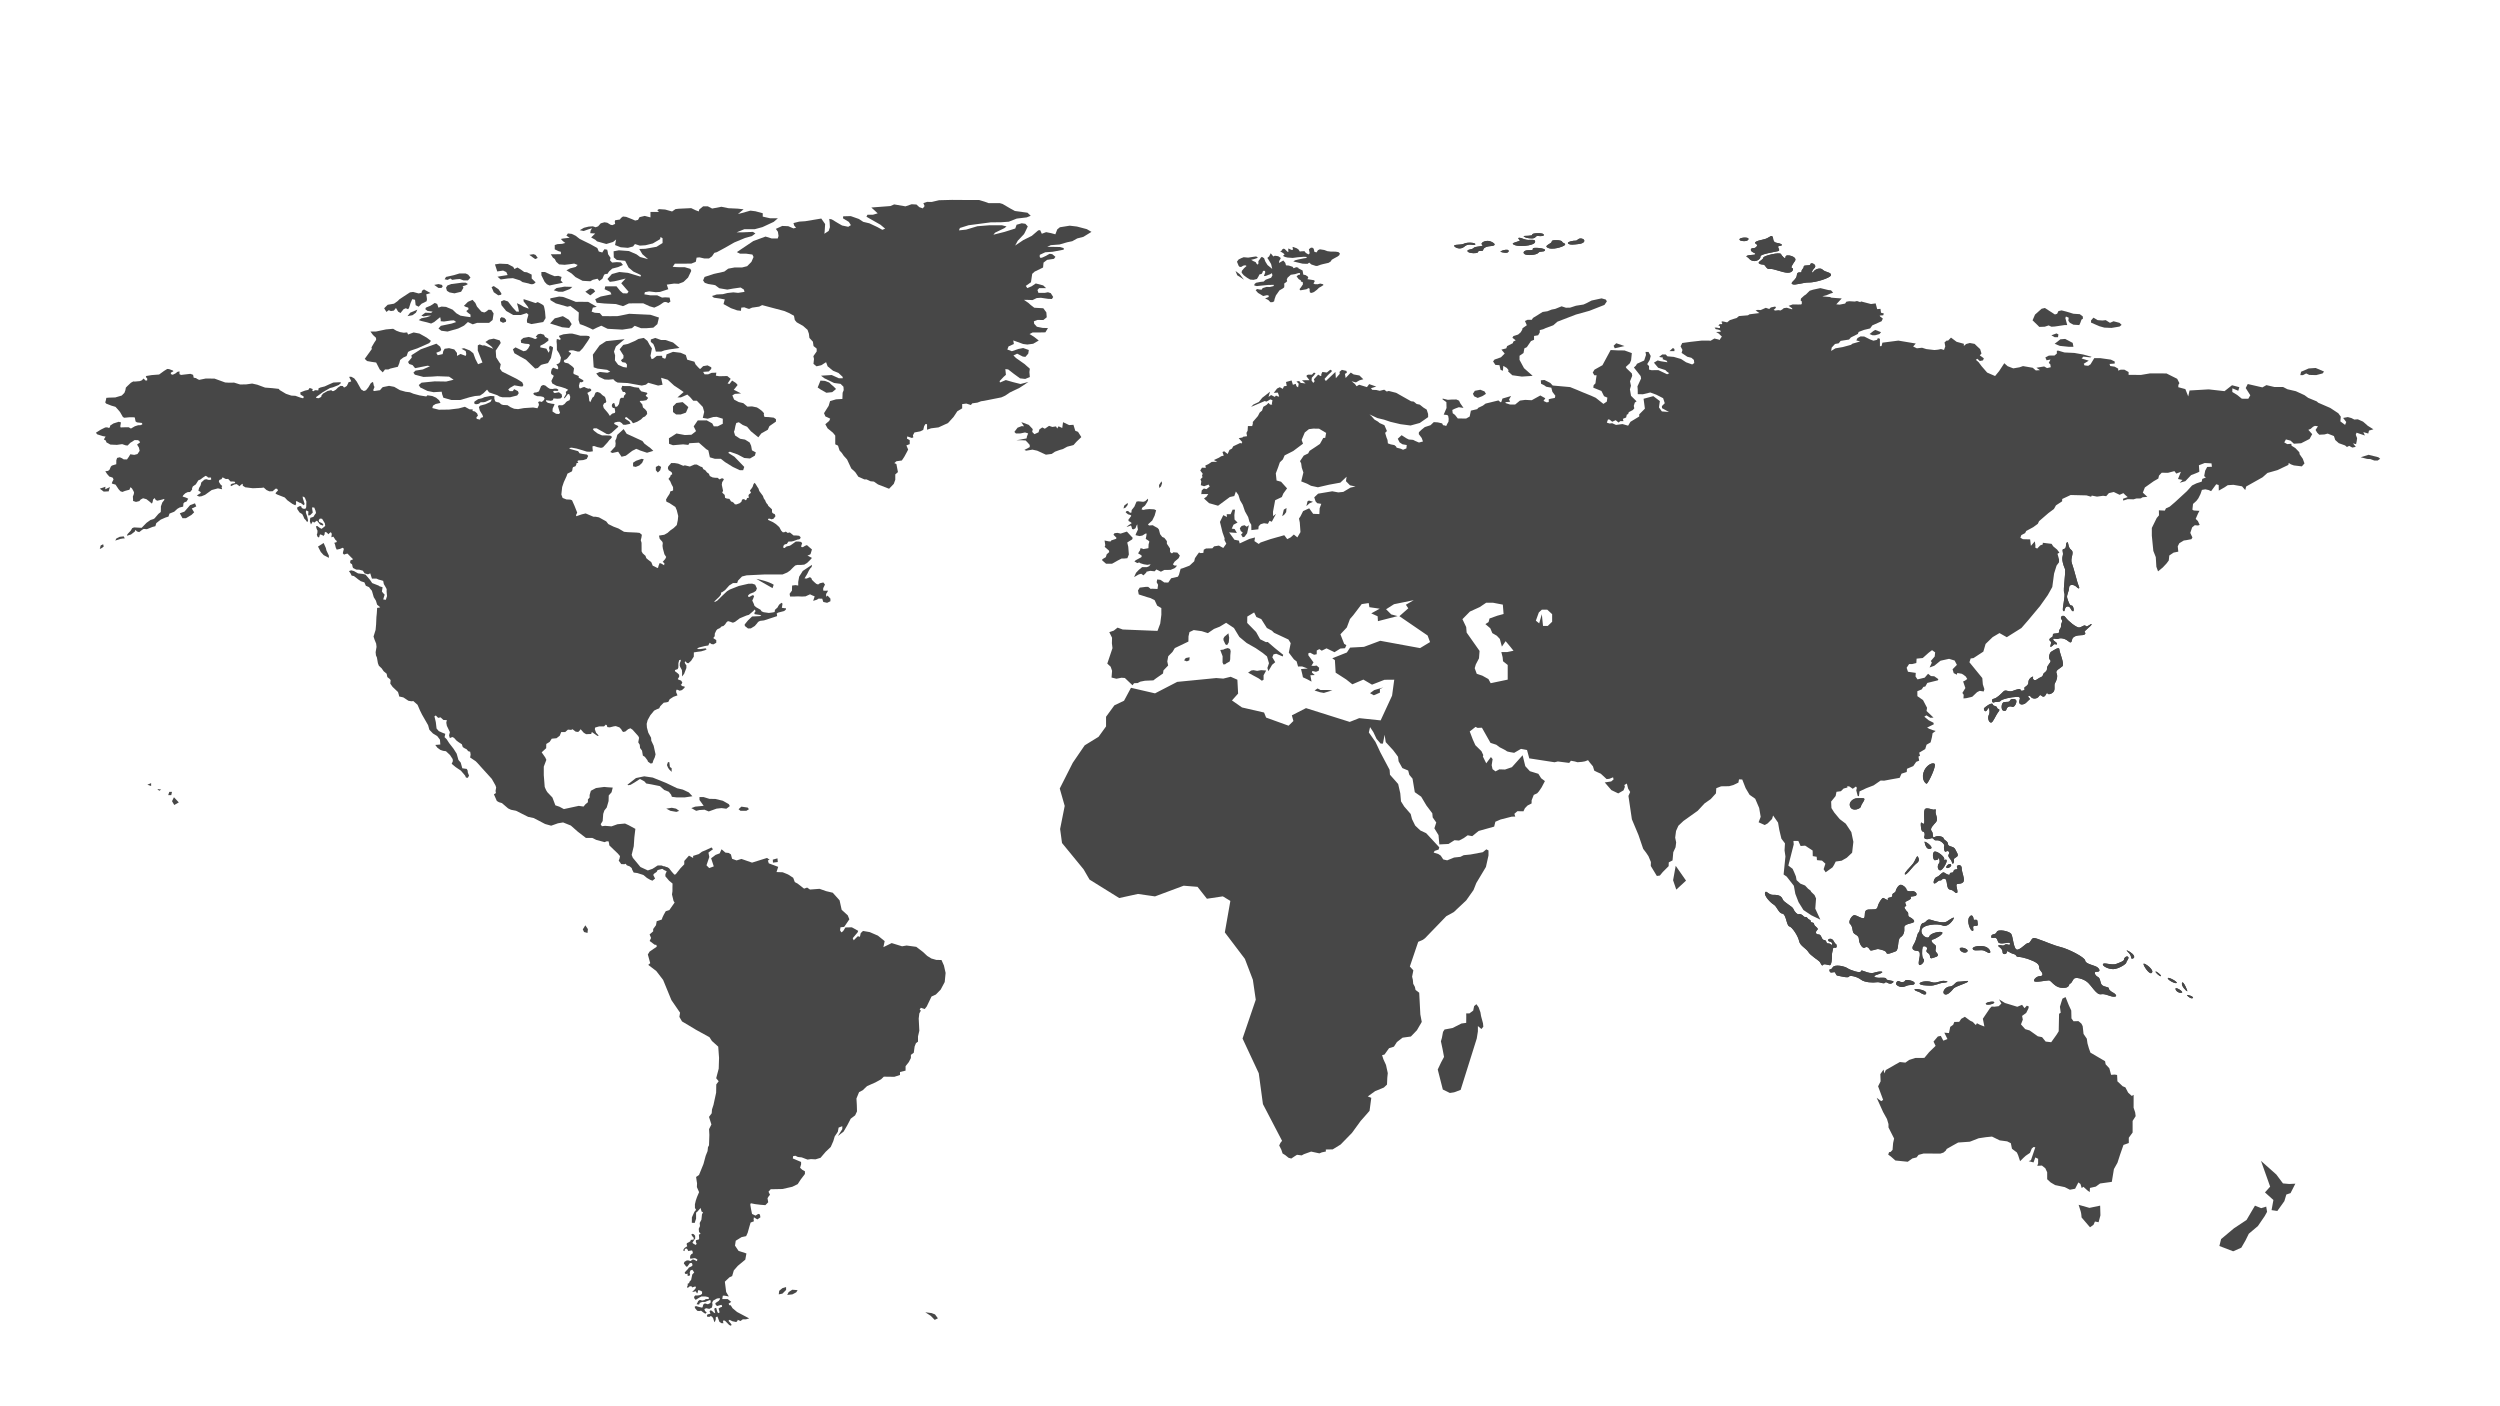 <?xml version="1.0" encoding="UTF-8"?>
<svg xmlns="http://www.w3.org/2000/svg" id="Layer_1" data-name="Layer 1" viewBox="0 0 1920 1080">
  <defs>
    <style>
      .cls-1 {
        fill: #474747;
        stroke-width: 0px;
      }
    </style>
  </defs>
  <g>
    <path class="cls-1" d="m1577.41,486.67c-1.72.29.15,2.02-1.87,2.88-2.02.86-1.87,2.3-.86,2.88,1.01.58.29,2.45,0,3.74-.29,1.29,1.29.29,2.45-1.01,1.15-1.29,2.35.62,2.59-.58.29-1.44-3.02-2.16-2.88-3.6.14-1.43,2.3.43,4.03-.43,1.73-.86,5.18-.14,7.34,1.73,2.16,1.88,2.74,1.16,3.17-1.15.43-2.3,3.74-3.31,7.05-3.31s3.6-1.59,2.59-2.31c-1.01-.72,5.47-4.89,5.33-6.05-.14-1.15-3.45,2.59-4.46,1.29-1.01-1.29-2.73.72-4.89,1.15-2.16.43-8.93-5.18-10.66-7.78-1.73-2.59-4.61-.43-3.17,1.44,1.44,1.87-.29,2.44-.29,5.04s-1.72,2.59-1.43,4.32c.28,1.73-2.31,1.44-4.04,1.73Z"></path>
    <path class="cls-1" d="m1577.41,486.67c-1.72.29.15,2.02-1.87,2.88-2.02.86-1.87,2.3-.86,2.88,1.01.58.29,2.45,0,3.74-.29,1.29,1.29.29,2.45-1.01,1.15-1.29,2.35.62,2.59-.58.29-1.44-3.02-2.16-2.88-3.6.14-1.43,2.3.43,4.03-.43,1.73-.86,5.18-.14,7.34,1.73,2.16,1.88,2.74,1.16,3.17-1.15.43-2.3,3.74-3.31,7.05-3.31s3.6-1.59,2.59-2.31c-1.01-.72,5.47-4.89,5.33-6.05-.14-1.15-3.45,2.59-4.46,1.29-1.01-1.29-2.73.72-4.89,1.15-2.16.43-8.93-5.18-10.66-7.78-1.73-2.59-4.61-.43-3.17,1.44,1.44,1.87-.29,2.44-.29,5.04s-1.72,2.59-1.43,4.32c.28,1.73-2.31,1.44-4.04,1.73Z"></path>
  </g>
  <g>
    <path class="cls-1" d="m1551.77,529.87c.15-1.29-2.59-.57-5.9.72-3.31,1.3-5.33-1.44-7.2.43-1.87,1.88-5.04,5.19-7.49,5.62-2.44.43-1.03,3.4,0,2.88,1.73-.87,4.47,0,5.33-1.3.86-1.3,7.92-2.88,12.24-3.02,4.32-.15,1.73,2.01,2.02,4.32.29,2.3,3.89,1.87,5.76-.29,1.87-2.16,3.31-2.02,1.73-3.32-1.58-1.29.29-2.45,1.44-.72,1.15,1.73,4.75,1.87,6.19-.43,1.44-2.3,1.87.43,3.6.29,1.73-.14,2.74-4.46,2.88-2.88.14,1.58,2.88,1.15,4.61-.72,1.73-1.88.15-5.19,1.3-6.91,1.15-1.73,2.3-5.33,1.15-7.49-1.15-2.16,2.59-3.6,4.46-5.33,1.87-1.73-2.16-10.37-2.3-12.96-.14-2.59-4.75,1.01-6.19,1.73-1.44.72-2.45,5.19-.86,6.48,1.58,1.29-2.59,3.75-2.45,6.48.14,2.73-2.59,2.73-3.03,4.75-.43,2.02-2.01,1.59-4.46,3.46-2.44,1.87-3.74-.29-3.17-1.58.58-1.3-3.74.72-3.6,3.89.15,3.17-4.03,3.45-3.02,4.89,1.01,1.44-3.17,2.3-3.03,1.01Z"></path>
    <path class="cls-1" d="m1551.77,529.87c.15-1.29-2.59-.57-5.9.72-3.31,1.3-5.33-1.44-7.2.43-1.87,1.88-5.04,5.19-7.49,5.62-2.44.43-1.03,3.4,0,2.88,1.73-.87,4.47,0,5.33-1.3.86-1.3,7.92-2.88,12.24-3.02,4.32-.15,1.73,2.01,2.02,4.32.29,2.3,3.89,1.87,5.76-.29,1.87-2.16,3.31-2.02,1.73-3.32-1.58-1.29.29-2.45,1.44-.72,1.15,1.73,4.75,1.87,6.19-.43,1.44-2.3,1.87.43,3.6.29,1.73-.14,2.74-4.46,2.88-2.88.14,1.58,2.88,1.15,4.61-.72,1.73-1.88.15-5.19,1.3-6.91,1.15-1.73,2.3-5.33,1.15-7.49-1.15-2.16,2.59-3.6,4.46-5.33,1.87-1.73-2.16-10.37-2.3-12.96-.14-2.59-4.75,1.01-6.19,1.73-1.44.72-2.45,5.19-.86,6.48,1.58,1.29-2.59,3.75-2.45,6.48.14,2.73-2.59,2.73-3.03,4.75-.43,2.02-2.01,1.59-4.46,3.46-2.44,1.87-3.74-.29-3.17-1.58.58-1.3-3.74.72-3.6,3.89.15,3.17-4.03,3.45-3.02,4.89,1.01,1.44-3.17,2.3-3.03,1.01Z"></path>
  </g>
  <g>
    <path class="cls-1" d="m1526,542.11c-2.16,1.58-2.88,1.87-2.02,3.45.87,1.58,2.16.14,2.74-1.44.58-1.58,2.02,2.3.72,4.9-1.3,2.59.16,6.24,1.87,5.9,1.44-.28,3.31-5.47,5.47-8.21,2.16-2.74-1.01-1.73-1.01-3.17s-3.17-1.15-3.31-2.45c-.15-1.3-2.3-.57-4.46,1.01Z"></path>
    <path class="cls-1" d="m1526,542.11c-2.16,1.58-2.88,1.87-2.02,3.45.87,1.58,2.16.14,2.74-1.44.58-1.58,2.02,2.3.72,4.9-1.3,2.59.16,6.24,1.87,5.9,1.44-.28,3.31-5.47,5.47-8.21,2.16-2.74-1.01-1.73-1.01-3.17s-3.17-1.15-3.31-2.45c-.15-1.3-2.3-.57-4.46,1.01Z"></path>
  </g>
  <g>
    <path class="cls-1" d="m1541.12,544.42c.43-1.73,2.74-2.3,4.18-1.59,1.44.72,3.31-2.16,3.31-4.32s-4.32-2.16-4.9-.57c-.58,1.59-2.3.87-4.61,1.3-2.3.43-2.38,5.92-.72,6.48,1.29.43,2.3.43,2.73-1.29Z"></path>
    <path class="cls-1" d="m1541.12,544.42c.43-1.73,2.74-2.3,4.18-1.59,1.44.72,3.31-2.16,3.31-4.32s-4.32-2.16-4.9-.57c-.58,1.59-2.3.87-4.61,1.3-2.3.43-2.38,5.92-.72,6.48,1.29.43,2.3.43,2.73-1.29Z"></path>
  </g>
  <g>
    <path class="cls-1" d="m1429.23,619.3c.14-1.73,2.97-4.45,2.59-5.76-.29-1.01-4.17-.43-6.05-.43s-6.62,2.73-4.75,6.62c1.87,3.89,8.06,1.3,8.21-.43Z"></path>
    <path class="cls-1" d="m1429.23,619.3c.14-1.73,2.97-4.45,2.59-5.76-.29-1.01-4.17-.43-6.05-.43s-6.62,2.73-4.75,6.62c1.87,3.89,8.06,1.3,8.21-.43Z"></path>
  </g>
  <g>
    <path class="cls-1" d="m1479.77,601.87c1.44-1.01,7.35-13.39,6.05-15.12-1.3-1.73-7.06,1.01-8.64,6.77-1.58,5.76,2.11,8.69,2.59,8.35Z"></path>
    <path class="cls-1" d="m1479.77,601.87c1.44-1.01,7.35-13.39,6.05-15.12-1.3-1.73-7.06,1.01-8.64,6.77-1.58,5.76,2.11,8.69,2.59,8.35Z"></path>
  </g>
  <g>
    <path class="cls-1" d="m1485.82,654c-2.16.44-1.41,6.96.29,6.63.72-.15,2.45,0,2.59-1.44.14-1.44,1.73,2.59.43,3.89-1.3,1.3-1.3,4.9.72,5.33,2.02.43,5.76-6.48,5.18-7.78-.58-1.3-2.3.86-1.87-.86.43-1.73-5.19-6.2-7.35-5.77Z"></path>
    <path class="cls-1" d="m1485.82,654c-2.16.44-1.41,6.96.29,6.63.72-.15,2.45,0,2.59-1.44.14-1.44,1.73,2.59.43,3.89-1.3,1.3-1.3,4.9.72,5.33,2.02.43,5.76-6.48,5.18-7.78-.58-1.3-2.3.86-1.87-.86.43-1.73-5.19-6.2-7.35-5.77Z"></path>
  </g>
  <g>
    <path class="cls-1" d="m1503.1,666.39c1.3,2.16-2.45.43-2.74,2.59-.28,2.16-3.02.43-2.88,2.16.15,1.73-2.88,0-4.32-1-1.44-1.01-3.46,2.73-5.62,3.31-2.16.58-3.3,5.16-1.87,5.04,1.73-.14,2.59-2.45,4.32-2.3,1.73.14,1.15-1.73,3.6-1.3,2.45.44.72,7.78,4.04,8.35,3.31.58,3.45,2.59,5.04,2.59s-.28-4.6-.14-6.19c.14-1.59,3.45-.15,5.18-2.16,1.73-2.02-1.15-7.34-1.15-10.8s-4.75-2.46-3.45-.29Z"></path>
    <path class="cls-1" d="m1503.1,666.39c1.3,2.16-2.45.43-2.74,2.59-.28,2.16-3.02.43-2.88,2.16.15,1.73-2.88,0-4.32-1-1.44-1.01-3.46,2.73-5.62,3.31-2.16.58-3.3,5.16-1.87,5.04,1.73-.14,2.59-2.45,4.32-2.3,1.73.14,1.15-1.73,3.6-1.3,2.45.44.72,7.78,4.04,8.35,3.31.58,3.45,2.59,5.04,2.59s-.28-4.6-.14-6.19c.14-1.59,3.45-.15,5.18-2.16,1.73-2.02-1.15-7.34-1.15-10.8s-4.75-2.46-3.45-.29Z"></path>
  </g>
  <g>
    <path class="cls-1" d="m1478.05,646.66c.43,2.02,1.44,6.2,4.61,5.19,3.17-1.01-4.92-6.63-4.61-5.19Z"></path>
    <path class="cls-1" d="m1478.05,646.66c.43,2.02,1.44,6.2,4.61,5.19,3.17-1.01-4.92-6.63-4.61-5.19Z"></path>
  </g>
  <g>
    <path class="cls-1" d="m1498.35,663.94c-1.15-1.44-4.03,1.23-3.6,2.3.58,1.44,4.75-.87,3.6-2.3Z"></path>
    <path class="cls-1" d="m1498.35,663.94c-1.15-1.44-4.03,1.23-3.6,2.3.58,1.44,4.75-.87,3.6-2.3Z"></path>
  </g>
  <g>
    <path class="cls-1" d="m1475.3,631.97c-.43,1.29.15,6.62,1.3,6.62s2.02,1.44,1.3,3.74c-.72,2.3,2.16,2.59,4.89,1.58,2.74-1.01,1.73,1.87,4.47,1.44,2.74-.44,6.48,3.02,5.9,4.32-.58,1.29.14,5.47,1.44,4.32,1.3-1.15,3.31.29,2.02,2.16-1.3,1.87,2.02,3.74,2.45,6.05.43,2.3,1.87.43,1.59-1.3-.28-1.73.29-1.58,2.16-2.88,1.87-1.3-.15-3.46-1.29-5.9-1.15-2.45-5.48-1.59-5.48-3.89s-3.17-3.02-3.31-4.32c-.14-1.3-4.32-2.59-6.77-1.15-2.45,1.44-.73-2.59-2.45-4.46-1.73-1.88,1.3-4.61,3.31-6.91,2.01-2.3-.58-6.19-.29-7.92.29-1.73.14-2.3-.86-1.73-1.01.57-5.19-1.73-7.05-.58-1.87,1.15-.14,10.65-1.01,11.38-.86.71-1.98-1.54-2.31-.58Z"></path>
    <path class="cls-1" d="m1475.3,631.97c-.43,1.29.15,6.62,1.3,6.62s2.02,1.44,1.3,3.74c-.72,2.3,2.16,2.59,4.89,1.58,2.74-1.01,1.73,1.87,4.47,1.44,2.74-.44,6.48,3.02,5.9,4.32-.58,1.29.14,5.47,1.44,4.32,1.3-1.15,3.31.29,2.02,2.16-1.3,1.87,2.02,3.74,2.45,6.05.43,2.3,1.87.43,1.59-1.3-.28-1.73.29-1.58,2.16-2.88,1.87-1.3-.15-3.46-1.29-5.9-1.15-2.45-5.48-1.59-5.48-3.89s-3.17-3.02-3.31-4.32c-.14-1.3-4.32-2.59-6.77-1.15-2.45,1.44-.73-2.59-2.45-4.46-1.73-1.88,1.3-4.61,3.31-6.91,2.01-2.3-.58-6.19-.29-7.92.29-1.73.14-2.3-.86-1.73-1.01.57-5.19-1.73-7.05-.58-1.87,1.15-.14,10.65-1.01,11.38-.86.71-1.98-1.54-2.31-.58Z"></path>
  </g>
  <g>
    <path class="cls-1" d="m1469.12,663.36c-2.01,2.59-6.83,6.9-6.19,8.07.87,1.58,6.19-6.34,8.79-8.21,2.59-1.87,2.16-3.45,1.3-5.19-.87-1.73-1.88,2.73-3.89,5.33Z"></path>
    <path class="cls-1" d="m1469.12,663.36c-2.01,2.59-6.83,6.9-6.19,8.07.87,1.58,6.19-6.34,8.79-8.21,2.59-1.87,2.16-3.45,1.3-5.19-.87-1.73-1.88,2.73-3.89,5.33Z"></path>
  </g>
  <g>
    <path class="cls-1" d="m1634.72,731.62c2.88,2.74,1.33,5.06,3.03,4.61,2.74-.72.72-3.46-1.58-4.9-2.3-1.44-4.32-2.45-1.44.28Z"></path>
    <path class="cls-1" d="m1634.72,731.62c2.88,2.74,1.33,5.06,3.03,4.61,2.74-.72.72-3.46-1.58-4.9-2.3-1.44-4.32-2.45-1.44.28Z"></path>
  </g>
  <g>
    <path class="cls-1" d="m1610.1,746.31c2.59.15,3.03-1.3,1.01-3.17-2.02-1.87-9.36-2.59-9.65-5.33-.29-2.74-13.39-9.22-19.15-10.52-1.03-.23-2.26-.61-3.6-1.06-6.24-2.1-14.93-5.98-16.7-5.86-2.16.15-2.45,3.89-4.32,3.89s-4.46,3.89-7.92,5.04c-3.46,1.15-3.6-9.94-5.19-12.1-1.58-2.16-10.22-3.89-11.09-1.44-.87,2.45-3.87,1.15-4.18,3.17-.29,1.87.72,1.3,2.59,1.3s1.87,1.44,2.74,3.31c.87,1.88,6.05.58,7.78.44,1.73-.15,2.02,2.3-.43,1.44-2.45-.86-2.45,1.15-4.18.72-1.73-.44-4.04-.29-2.88.72,1.15,1.01,3.02,2.02,3.02,4.32s3.31,1.87,3.31,0,1.73.58,5.04,1.44c3.31.87,1.01,2.16,4.32,2.31,3.31.15,10.8,2.59,13.68,4.75,2.89,2.16.86,3.6,2.74,5.62,1.87,2.01,2.44,4.32-.15,4.32s-5.33,2.59-4.61,3.88c.72,1.3,9.22-.58,11.23-.58,1.32,0,2.65,2.35,5.19,4.05,1.34.9,3,1.62,5.18,1.72,6.34.29,4.75-3.31,5.9-3.31s1.59-2.02,2.88-3.6c1.3-1.58,6.91-.29,10.22,2.3,3.31,2.6,7.2,10.23,10.66,9.51,3.46-.72,7.06,2.02,10.23,1.87,3.17-.14.28-2.59-.72-3.02-1.01-.43-3.6-2.16-3.45-3.31.14-1.15-2.88-1.01-4.89-2.3-2.02-1.3-1.3-5.47-3.46-6.48-2.16-1.01-3.75-4.17-1.15-4.03Z"></path>
    <path class="cls-1" d="m1610.1,746.31c2.59.15,3.03-1.3,1.01-3.17-2.02-1.87-9.36-2.59-9.65-5.33-.29-2.74-13.39-9.22-19.15-10.52-1.03-.23-2.26-.61-3.6-1.06-6.24-2.1-14.93-5.98-16.7-5.86-2.16.15-2.45,3.89-4.32,3.89s-4.46,3.89-7.92,5.04c-3.46,1.15-3.6-9.94-5.19-12.1-1.58-2.16-10.22-3.89-11.09-1.44-.87,2.45-3.87,1.15-4.18,3.17-.29,1.87.72,1.3,2.59,1.3s1.87,1.44,2.74,3.31c.87,1.88,6.05.58,7.78.44,1.73-.15,2.02,2.3-.43,1.44-2.45-.86-2.45,1.15-4.18.72-1.73-.44-4.04-.29-2.88.72,1.15,1.01,3.02,2.02,3.02,4.32s3.31,1.87,3.31,0,1.73.58,5.04,1.44c3.31.87,1.01,2.16,4.32,2.31,3.31.15,10.8,2.59,13.68,4.75,2.89,2.16.86,3.6,2.74,5.62,1.87,2.01,2.44,4.32-.15,4.32s-5.33,2.59-4.61,3.88c.72,1.3,9.22-.58,11.23-.58,1.32,0,2.65,2.35,5.19,4.05,1.34.9,3,1.62,5.18,1.72,6.34.29,4.75-3.31,5.9-3.31s1.59-2.02,2.88-3.6c1.3-1.58,6.91-.29,10.22,2.3,3.31,2.6,7.2,10.23,10.66,9.51,3.46-.72,7.06,2.02,10.23,1.87,3.17-.14.28-2.59-.72-3.02-1.01-.43-3.6-2.16-3.45-3.31.14-1.15-2.88-1.01-4.89-2.3-2.02-1.3-1.3-5.47-3.46-6.48-2.16-1.01-3.75-4.17-1.15-4.03Z"></path>
  </g>
  <g>
    <path class="cls-1" d="m1631.27,736.81c0,1.3-2.3,2.02-5.9,3.45-3.59,1.44-10.14-1.65-10.37.43-.14,1.3,4.04,3.6,7.92,3.6s10.08-3.89,10.08-5.04,2.45-3.17,1.44-4.32c-1.01-1.15-3.17.57-3.17,1.87Z"></path>
    <path class="cls-1" d="m1631.27,736.81c0,1.3-2.3,2.02-5.9,3.45-3.59,1.44-10.14-1.65-10.37.43-.14,1.3,4.04,3.6,7.92,3.6s10.08-3.89,10.08-5.04,2.45-3.17,1.44-4.32c-1.01-1.15-3.17.57-3.17,1.87Z"></path>
  </g>
  <g>
    <path class="cls-1" d="m1679.65,764.35c.22.54,3.03,3.13,4.43,2.16,1.4-.98-4.8-3.08-4.43-2.16Z"></path>
    <path class="cls-1" d="m1679.65,764.35c.22.54,3.03,3.13,4.43,2.16,1.4-.98-4.8-3.08-4.43-2.16Z"></path>
  </g>
  <g>
    <path class="cls-1" d="m1655.46,746.31c-.11.54,3.35,3.89,4.11,3.35.75-.54-3.91-4.32-4.11-3.35Z"></path>
    <path class="cls-1" d="m1655.46,746.31c-.11.54,3.35,3.89,4.11,3.35.75-.54-3.91-4.32-4.11-3.35Z"></path>
  </g>
  <g>
    <path class="cls-1" d="m1671.66,754.95c1.19-.75-6.69-5.07-6.81-3.67-.11,1.3,5.62,4.43,6.81,3.67Z"></path>
    <path class="cls-1" d="m1671.66,754.95c1.19-.75-6.69-5.07-6.81-3.67-.11,1.3,5.62,4.43,6.81,3.67Z"></path>
  </g>
  <g>
    <path class="cls-1" d="m1670.8,759.6c.43,2.16,3.67,3.45,4.97,2.7,1.29-.76-5.41-4.93-4.97-2.7Z"></path>
    <path class="cls-1" d="m1670.8,759.6c.43,2.16,3.67,3.45,4.97,2.7,1.29-.76-5.41-4.93-4.97-2.7Z"></path>
  </g>
  <g>
    <path class="cls-1" d="m1675.87,754.73c-1.08,2.38,3.24,6.48,3.89,6.59.64.11-3.05-8.42-3.89-6.59Z"></path>
    <path class="cls-1" d="m1675.87,754.73c-1.08,2.38,3.24,6.48,3.89,6.59.64.11-3.05-8.42-3.89-6.59Z"></path>
  </g>
  <g>
    <path class="cls-1" d="m1646.25,740.26c-.29,1.3,4.33,8.15,6.05,7.06,3.17-2.01-5.76-8.35-6.05-7.06Z"></path>
    <path class="cls-1" d="m1646.25,740.26c-.29,1.3,4.33,8.15,6.05,7.06,3.17-2.01-5.76-8.35-6.05-7.06Z"></path>
  </g>
  <g>
    <path class="cls-1" d="m1525.31,771.26c1.08.87,6.48-.21,6.27-1.51-.22-1.3-7.9.2-6.27,1.51Z"></path>
    <path class="cls-1" d="m1525.31,771.26c1.08.87,6.48-.21,6.27-1.51-.22-1.3-7.9.2-6.27,1.51Z"></path>
  </g>
  <g>
    <path class="cls-1" d="m1176.49,183.1c3.46,0,2.45-2.16,4.75-1.87,2.3.29,5.33.14,4.18-1.3-1.15-1.44-9.5-.87-8.64.29.86,1.15-6.77.72-6.62,1.15.29.86,2.88,1.73,6.34,1.73Z"></path>
    <path class="cls-1" d="m1176.49,183.1c3.46,0,2.45-2.16,4.75-1.87,2.3.29,5.33.14,4.18-1.3-1.15-1.44-9.5-.87-8.64.29.86,1.15-6.77.72-6.62,1.15.29.86,2.88,1.73,6.34,1.73Z"></path>
  </g>
  <g>
    <path class="cls-1" d="m1212.35,187.42c5.46-.57,5.33-3.6,2.45-4.18-2.88-.58-3.31,1.73-4.75,1.58-1.44-.14-6.88.91-5.76,2.16,1.3,1.44,5.33.72,8.07.43Z"></path>
    <path class="cls-1" d="m1212.35,187.42c5.46-.57,5.33-3.6,2.45-4.18-2.88-.58-3.31,1.73-4.75,1.58-1.44-.14-6.88.91-5.76,2.16,1.3,1.44,5.33.72,8.07.43Z"></path>
  </g>
  <g>
    <path class="cls-1" d="m1201.84,188.14c1.01-1.3-1.88-1.3-2.16-2.59-.28-1.3-8.35-1.58-7.92-.14.43,1.44-5.58,3.01-3.74,4.46,3.45,2.74,12.81-.43,13.82-1.73Z"></path>
    <path class="cls-1" d="m1201.84,188.14c1.01-1.3-1.88-1.3-2.16-2.59-.28-1.3-8.35-1.58-7.92-.14.43,1.44-5.58,3.01-3.74,4.46,3.45,2.74,12.81-.43,13.82-1.73Z"></path>
  </g>
  <g>
    <path class="cls-1" d="m1177.21,190.88c.43,1.15-.72,1.3-3.6,1.3s-4.39,1.63-2.88,2.88c1.73,1.44,9.36.86,10.66-.86,1.29-1.73,4.61-.29,5.18-2.01.58-1.73-9.79-2.45-9.36-1.3Z"></path>
    <path class="cls-1" d="m1177.21,190.88c.43,1.15-.72,1.3-3.6,1.3s-4.39,1.63-2.88,2.88c1.73,1.44,9.36.86,10.66-.86,1.29-1.73,4.61-.29,5.18-2.01.58-1.73-9.79-2.45-9.36-1.3Z"></path>
  </g>
  <g>
    <path class="cls-1" d="m1178.94,185.84c.43-3.02-4.61-.58-8.35-2.16-3.74-1.58-5.95-1.47-3.45.72,1.15,1.01-6.41,1.8-5.19,3.02,2.74,2.74,16.56,1.44,16.99-1.58Z"></path>
    <path class="cls-1" d="m1178.94,185.84c.43-3.02-4.61-.58-8.35-2.16-3.74-1.58-5.95-1.47-3.45.72,1.15,1.01-6.41,1.8-5.19,3.02,2.74,2.74,16.56,1.44,16.99-1.58Z"></path>
  </g>
  <g>
    <path class="cls-1" d="m1138.33,188c2.02,1.44-5.61,1.01-6.62,2.45-1.01,1.44-5.44.92-4.61,2.59.86,1.73,8.06,1.87,8.06.43s3.75-.15,3.89-1.44c.15-1.3,1.73-2.73,5.76-3.02,4.04-.29,4.04-1.73.29-3.46-3.74-1.73-8.78,1.01-6.77,2.45Z"></path>
    <path class="cls-1" d="m1138.33,188c2.02,1.44-5.61,1.01-6.62,2.45-1.01,1.44-5.44.92-4.61,2.59.86,1.73,8.06,1.87,8.06.43s3.75-.15,3.89-1.44c.15-1.3,1.73-2.73,5.76-3.02,4.04-.29,4.04-1.73.29-3.46-3.74-1.73-8.78,1.01-6.77,2.45Z"></path>
  </g>
  <g>
    <path class="cls-1" d="m1158.63,192.75c0-2.31-7.5.24-6.05.72,1.29.43,6.05,1.58,6.05-.72Z"></path>
    <path class="cls-1" d="m1158.63,192.75c0-2.31-7.5.24-6.05.72,1.29.43,6.05,1.58,6.05-.72Z"></path>
  </g>
  <g>
    <path class="cls-1" d="m1124.79,189.3c3.31-3.02,7.63-.15,8.21-1.59.58-1.44-6.19-1.87-8.64-.57-2.45,1.3-8.18.26-7.49,1.87.43,1.01,4.61,3.31,7.92.29Z"></path>
    <path class="cls-1" d="m1124.79,189.3c3.31-3.02,7.63-.15,8.21-1.59.58-1.44-6.19-1.87-8.64-.57-2.45,1.3-8.18.26-7.49,1.87.43,1.01,4.61,3.31,7.92.29Z"></path>
  </g>
  <g>
    <path class="cls-1" d="m1585.76,436.55c1.15,2.59-1.58,16.42-.43,18.72,1.15,2.3-1.88,12.5-.87,13.68,1.73,2.02.57-2.74,3.16-3.17,2.59-.43,2.59,2.88,4.18,3.6,1.59.72.58-4.61-.86-4.32-1.44.29-2.59-3.45-3.32-5.76-.72-2.3,1.44-5.04,1.44-7.92s3.6-2.73,5.76-.58c2.16,2.16,2.45.72,1.58-.86-.86-1.58-3.6-13.1-5.18-17.28-1.58-4.17,2.3-8.21-.58-10.37-2.88-2.16-1.73-6.62-3.17-5.76-1.44.87,0,4.76-2.3,5.04-2.31.29-.14,2.44-1.01,5.33-.87,2.88.43,7.05,1.58,9.65Z"></path>
    <path class="cls-1" d="m1585.76,436.55c1.15,2.59-1.58,16.42-.43,18.72,1.15,2.3-1.88,12.5-.87,13.68,1.73,2.02.57-2.74,3.16-3.17,2.59-.43,2.59,2.88,4.18,3.6,1.59.72.58-4.61-.86-4.32-1.44.29-2.59-3.45-3.32-5.76-.72-2.3,1.44-5.04,1.44-7.92s3.6-2.73,5.76-.58c2.16,2.16,2.45.72,1.58-.86-.86-1.58-3.6-13.1-5.18-17.28-1.58-4.17,2.3-8.21-.58-10.37-2.88-2.16-1.73-6.62-3.17-5.76-1.44.87,0,4.76-2.3,5.04-2.31.29-.14,2.44-1.01,5.33-.87,2.88.43,7.05,1.58,9.65Z"></path>
  </g>
  <g>
    <path class="cls-1" d="m1342.82,183.68c.58-2.16-8.98-1.22-6.48.86.87.72,5.91,1.3,6.48-.86Z"></path>
    <path class="cls-1" d="m1342.82,183.68c.58-2.16-8.98-1.22-6.48.86.87.72,5.91,1.3,6.48-.86Z"></path>
  </g>
  <g>
    <path class="cls-1" d="m1354.2,197.93c0,1.58-4.64,3.16-3.32,4.32,1.15,1.01,2.16.72,3.6,1.01,1.44.29,2.16,3.89,4.75,3.32,2.59-.58,9.65,2.88,13.83,2.88s4.61-3.45,3.31-3.6c-1.29-.14-.14-2.16,2.16-5.47,2.31-3.31-7.2-5.76-7.2-3.17s-2.74-.57-3.6-2.16c-.87-1.58-13.53,1.3-13.53,2.88Z"></path>
    <path class="cls-1" d="m1354.2,197.93c0,1.58-4.64,3.16-3.32,4.32,1.15,1.01,2.16.72,3.6,1.01,1.44.29,2.16,3.89,4.75,3.32,2.59-.58,9.65,2.88,13.83,2.88s4.61-3.45,3.31-3.6c-1.29-.14-.14-2.16,2.16-5.47,2.31-3.31-7.2-5.76-7.2-3.17s-2.74-.57-3.6-2.16c-.87-1.58-13.53,1.3-13.53,2.88Z"></path>
  </g>
  <g>
    <path class="cls-1" d="m1346.56,193.9c2.74,1.15,1.73,1.87-1.15,1.87s-5.36.97-3.45,1.73c1.44.58,1.29,2.16,4.32,2.88,3.02.72,6.05-1.73,5.76-3.46-.29-1.73,10.51-3.31,13.39-4.03,2.88-.72-1.87-3.74,1.29-4.03,3.17-.29,1.87-1.73-2.02-2.31-3.89-.58-2.3-3.89-3.6-5.04-1.3-1.15-2.02,1.44-7.06,2.45-5.04,1.01-7.49,2.3-5.47,3.31,2.02,1.01,0,3.46-2.16,3.32-2.16-.15-2.59,2.16.14,3.31Z"></path>
    <path class="cls-1" d="m1346.56,193.9c2.74,1.15,1.73,1.87-1.15,1.87s-5.36.97-3.45,1.73c1.44.58,1.29,2.16,4.32,2.88,3.02.72,6.05-1.73,5.76-3.46-.29-1.73,10.51-3.31,13.39-4.03,2.88-.72-1.87-3.74,1.29-4.03,3.17-.29,1.87-1.73-2.02-2.31-3.89-.58-2.3-3.89-3.6-5.04-1.3-1.15-2.02,1.44-7.06,2.45-5.04,1.01-7.49,2.3-5.47,3.31,2.02,1.01,0,3.46-2.16,3.32-2.16-.15-2.59,2.16.14,3.31Z"></path>
  </g>
  <g>
    <path class="cls-1" d="m1376.52,218.24c2.02,1.15,8.49-1.44,12.81-1.3,4.32.15,16.42-3.31,16.85-5.61.43-2.3-4.46-2.16-6.34-4.18-1.87-2.02-6.05-.29-7.06,1.44-1.01,1.73-2.16.15.57-2.59,2.74-2.74-2.74-4.9-2.88-3.17-.15,1.73-5.18.29-5.18,1.87s-1.87,2.3-1.73,3.89c.14,1.58-3.46-.86-3.6,2.74-.14,3.6-5.58,5.7-3.45,6.91Z"></path>
    <path class="cls-1" d="m1376.52,218.24c2.02,1.15,8.49-1.44,12.81-1.3,4.32.15,16.42-3.31,16.85-5.61.43-2.3-4.46-2.16-6.34-4.18-1.87-2.02-6.05-.29-7.06,1.44-1.01,1.73-2.16.15.57-2.59,2.74-2.74-2.74-4.9-2.88-3.17-.15,1.73-5.18.29-5.18,1.87s-1.87,2.3-1.73,3.89c.14,1.58-3.46-.86-3.6,2.74-.14,3.6-5.58,5.7-3.45,6.91Z"></path>
  </g>
  <g>
    <path class="cls-1" d="m1492.16,754.81c2.59-.15,5.47-.86,1.59-1.44-3.89-.57-6.48,2.3-10.37.86-3.89-1.43-9.7.03-9.07,1.3.58,1.15,4.03,1.3,7.92,1.44,3.89.14,7.35-2.02,9.94-2.16Z"></path>
    <path class="cls-1" d="m1492.16,754.81c2.59-.15,5.47-.86,1.59-1.44-3.89-.57-6.48,2.3-10.37.86-3.89-1.43-9.7.03-9.07,1.3.58,1.15,4.03,1.3,7.92,1.44,3.89.14,7.35-2.02,9.94-2.16Z"></path>
  </g>
  <g>
    <path class="cls-1" d="m1493.45,763.59c1.86.99,4.57-1.64,6.11-3.5.25-.3.47-.58.66-.82.1-.14.28-.29.49-.44.14-.11.3-.21.49-.32,2.79-1.66,9.89-3.72,10.26-4.71.43-1.15-4.32.28-7.21.14-1.95-.1-2.72,1.51-4.17,2.65-.14.1-.28.2-.42.29-.44.3-.96.53-1.58.67l-.21.04c-.24.04-.46.07-.47.07s-.55.09-1.15.2l-.49.2c-2.78,1.15-4.25,4.49-2.32,5.52Z"></path>
    <path class="cls-1" d="m1493.45,763.59c1.86.99,4.57-1.64,6.11-3.5.25-.3.47-.58.66-.82.1-.14.28-.29.49-.44.14-.11.3-.21.49-.32,2.79-1.66,9.89-3.72,10.26-4.71.43-1.15-4.32.28-7.21.14-1.95-.1-2.72,1.51-4.17,2.65-.14.1-.28.2-.42.29-.44.3-.96.53-1.58.67l-.21.04c-.24.04-.46.07-.47.07s-.55.09-1.15.2l-.49.2c-2.78,1.15-4.25,4.49-2.32,5.52Z"></path>
  </g>
  <g>
    <path class="cls-1" d="m1515.77,706.13c0-1.01-1.01-5.04-3.31-1.88-2.3,3.17.74,11,2.59,10.66,1.59-.29-1.29-4.18,1.88-3.89,3.17.29,1.72-1.59,1.72-3.6s-2.88-.29-2.88-1.29Z"></path>
    <path class="cls-1" d="m1515.77,706.13c0-1.01-1.01-5.04-3.31-1.88-2.3,3.17.74,11,2.59,10.66,1.59-.29-1.29-4.18,1.88-3.89,3.17.29,1.72-1.59,1.72-3.6s-2.88-.29-2.88-1.29Z"></path>
  </g>
  <g>
    <path class="cls-1" d="m1473.58,716.07c-1.3.72-1.3,5.19-3.89,9.36-2.59,4.17.86,4.75,3.02,4.9,2.16.14,1.87,3.31,1.44,5.18-.43,1.87-1.31,6.32.58,5.61,2.3-.87,3.74-3.74,2.44-4.75-1.3-1.01-1.15-7.35-.58-8.93.58-1.59,4.47-.43,3.17,2.02-1.29,2.45,2.45,2.16,2.45,4.9s2.16,1.29,4.46.58c2.31-.72,1.88-2.02.29-3.75-1.58-1.73,1.15-4.17-1.01-5.62-2.16-1.44-3.6-3.6-1.59-4.03,2.02-.43,8.06-3.89,7.35-5.33-.72-1.44-9.21.29-9.94,2.88-.72,2.59-6.76-.29-6.05-4.75.72-4.46,12.67-5.19,16.13-3.6,3.45,1.59,7.2-2.59,8.49-5.04,1.3-2.45-2.73.43-5.18,2.02-2.45,1.59-8.93-.15-12.24-1.3-3.31-1.15-3.17,2.02-5.91,2.45-2.74.44-2.16,6.48-3.45,7.2Z"></path>
    <path class="cls-1" d="m1473.58,716.07c-1.3.72-1.3,5.19-3.89,9.36-2.59,4.17.86,4.75,3.02,4.9,2.16.14,1.87,3.31,1.44,5.18-.43,1.87-1.31,6.32.58,5.61,2.3-.87,3.74-3.74,2.44-4.75-1.3-1.01-1.15-7.35-.58-8.93.58-1.59,4.47-.43,3.17,2.02-1.29,2.45,2.45,2.16,2.45,4.9s2.16,1.29,4.46.58c2.31-.72,1.88-2.02.29-3.75-1.58-1.73,1.15-4.17-1.01-5.62-2.16-1.44-3.6-3.6-1.59-4.03,2.02-.43,8.06-3.89,7.35-5.33-.72-1.44-9.21.29-9.94,2.88-.72,2.59-6.76-.29-6.05-4.75.72-4.46,12.67-5.19,16.13-3.6,3.45,1.59,7.2-2.59,8.49-5.04,1.3-2.45-2.73.43-5.18,2.02-2.45,1.59-8.93-.15-12.24-1.3-3.31-1.15-3.17,2.02-5.91,2.45-2.74.44-2.16,6.48-3.45,7.2Z"></path>
  </g>
  <g>
    <path class="cls-1" d="m1515.05,728.74c.58,1.73,3.6,1.01,6.63,1.01s4.61,2.16,6.19,2.16.43-3.75-3.31-4.9c-3.74-1.15-10.14-.17-9.51,1.73Z"></path>
    <path class="cls-1" d="m1515.05,728.74c.58,1.73,3.6,1.01,6.63,1.01s4.61,2.16,6.19,2.16.43-3.75-3.31-4.9c-3.74-1.15-10.14-.17-9.51,1.73Z"></path>
  </g>
  <g>
    <path class="cls-1" d="m1505.12,729.03c.58,2.31,4.75,3.6,5.91,1.59,1.15-2.02-6.57-4.26-5.91-1.59Z"></path>
    <path class="cls-1" d="m1505.12,729.03c.58,2.31,4.75,3.6,5.91,1.59,1.15-2.02-6.57-4.26-5.91-1.59Z"></path>
  </g>
  <g>
    <path class="cls-1" d="m1463.21,753.08c-.57,1.3-3.02,1.58-4.46.57-1.44-1-3.22,1.37-2.3,2.59.43.58,3.45,2.88,7.05,1.15,3.6-1.73,6.05-.15,6.91-2.02.87-1.87-6.62-3.6-7.2-2.3Z"></path>
    <path class="cls-1" d="m1463.21,753.08c-.57,1.3-3.02,1.58-4.46.57-1.44-1-3.22,1.37-2.3,2.59.43.58,3.45,2.88,7.05,1.15,3.6-1.73,6.05-.15,6.91-2.02.87-1.87-6.62-3.6-7.2-2.3Z"></path>
  </g>
  <g>
    <path class="cls-1" d="m1406.91,734.07c-.14-2.02.72-4.03.72-5.04s.72-1.43,2.01-1.15c1.3.29,1.16-2.74.15-3.02-1.01-.28-1.58-3.89-4.04-3.89s-2.01,2.02-.57,2.16c1.44.14,2.3,1.3,1.87,2.3-.43,1.01-1.01-1.01-3.02-.86-2.02.14-.72-2.45-3.03-2.6-2.3-.14-1.87-4.32-4.32-4.32s-2.59-2.02-1.01-3.45c1.58-1.44-2.45-2.74-2.45-4.47s-2.59-.72-2.59-2.16-1.15-.71-2.45-2.44c-1.29-1.73-1.87-.15-3.02-1.44-1.15-1.3-2.74-2.02-3.74-1.58-1.01.43-3.31-1.88-4.18-4.18-.68-1.84-7.34-4.9-8.21-7.34-.86-2.45-3.17-3.46-7.05-3.31-3.89.14-5.42-3.81-6.34-1.87-1.15,2.45,4.18,7.92,6.63,9.36,2.45,1.44,3.74,6.62,6.62,6.91,2.88.28,3.17,9.36,5.33,9.79,2.16.44,6.77,7.49,7.49,11.23.72,3.75,5.47,5.62,7.06,8.36,1.58,2.73,7.92,6.48,8.78,7.63.86,1.15,1.73,3.74,2.45,2.45.72-1.3,3.74,0,5.18.15,1.44.15,1.87-5.19,1.73-7.2Z"></path>
    <path class="cls-1" d="m1406.91,734.07c-.14-2.02.72-4.03.72-5.04s.72-1.43,2.01-1.15c1.3.29,1.16-2.74.15-3.02-1.01-.28-1.58-3.89-4.04-3.89s-2.01,2.02-.57,2.16c1.44.14,2.3,1.3,1.87,2.3-.43,1.01-1.01-1.01-3.02-.86-2.02.14-.72-2.45-3.03-2.6-2.3-.14-1.87-4.32-4.32-4.32s-2.59-2.02-1.01-3.45c1.58-1.44-2.45-2.74-2.45-4.47s-2.59-.72-2.59-2.16-1.15-.71-2.45-2.44c-1.29-1.73-1.87-.15-3.02-1.44-1.15-1.3-2.74-2.02-3.74-1.58-1.01.43-3.31-1.88-4.18-4.18-.68-1.84-7.34-4.9-8.21-7.34-.86-2.45-3.17-3.46-7.05-3.31-3.89.14-5.42-3.81-6.34-1.87-1.15,2.45,4.18,7.92,6.63,9.36,2.45,1.44,3.74,6.62,6.62,6.91,2.88.28,3.17,9.36,5.33,9.79,2.16.44,6.77,7.49,7.49,11.23.72,3.75,5.47,5.62,7.06,8.36,1.58,2.73,7.92,6.48,8.78,7.63.86,1.15,1.73,3.74,2.45,2.45.72-1.3,3.74,0,5.18.15,1.44.15,1.87-5.19,1.73-7.2Z"></path>
  </g>
  <g>
    <path class="cls-1" d="m1447.8,754.66c1.01-1.43,2.88,2.31,5.76.15,2.88-2.16-4.75-1.3-4.9-3.02-.14-1.73-5.76-.15-8.5-1.3-2.74-1.15,3.02-2.16,4.89-3.32,1.87-1.15-1.15-1.58-5.76-.14-4.61,1.44-9.94-3.17-10.08-1.15-.14,2.02-8.35-.87-10.37-2.3-2.01-1.44-9.79-3.32-11.38-.58-1.58,2.74-2.95.28-2.3,2.88.43,1.73,2.3.72,3.6.72s.72,2.45,2.59,2.73c1.87.29,8.07,2.02,8.64.72.58-1.29,6.34,0,9.22,2.3,2.88,2.3,9.5,2.45,12.1,2.02,2.59-.43,5.47,1.73,6.48.28Z"></path>
    <path class="cls-1" d="m1447.8,754.66c1.01-1.43,2.88,2.31,5.76.15,2.88-2.16-4.75-1.3-4.9-3.02-.14-1.73-5.76-.15-8.5-1.3-2.74-1.15,3.02-2.16,4.89-3.32,1.87-1.15-1.15-1.58-5.76-.14-4.61,1.44-9.94-3.17-10.08-1.15-.14,2.02-8.35-.87-10.37-2.3-2.01-1.44-9.79-3.32-11.38-.58-1.58,2.74-2.95.28-2.3,2.88.43,1.73,2.3.72,3.6.72s.72,2.45,2.59,2.73c1.87.29,8.07,2.02,8.64.72.58-1.29,6.34,0,9.22,2.3,2.88,2.3,9.5,2.45,12.1,2.02,2.59-.43,5.47,1.73,6.48.28Z"></path>
  </g>
  <g>
    <path class="cls-1" d="m1474.74,762.3c1.01.86,4.6,2.73,4.6.29s-9.89-3.89-8.93-2.45c.87,1.3,3.31,1.3,4.32,2.16Z"></path>
    <path class="cls-1" d="m1474.74,762.3c1.01.86,4.6,2.73,4.6.29s-9.89-3.89-8.93-2.45c.87,1.3,3.31,1.3,4.32,2.16Z"></path>
  </g>
  <g>
    <path class="cls-1" d="m1420.87,709.59c2.16,2.02,1.59,5.18,2.59,6.77,1.01,1.58,4.18,1.87,4.18,4.9s2.73,7.77,4.61,6.48c1.87-1.29,3.31.58,3.89,1.87.58,1.3,5.04-1.01,6.48-.72,1.44.29,5.9,1.15,6.19,2.88.28,1.73,4.32-.15,7.05-1.15,2.74-1.01,1.15-9.22,3.75-10.8,2.59-1.58,3.17-4.61,2.88-7.49-.29-2.88,6.34-3.02,7.35-4.18,1.01-1.15-1.44-3.02-3.31-3.89-1.87-.86-.29-2.73-1.59-3.88-1.29-1.15-3.45-4.18-1.58-4.32,1.87-.15-1.3-2.74.29-3.6.21-.12.46-.24.72-.37,1.71-.84,4.15-1.95,3.02-2.94-1.29-1.15,3.89-.14,4.46-1.87.58-1.73-2.02-3.17-3.31-2.88-1.29.29-4.32.14-4.32-1.15s-2.74-3.74-4.46-3.74-3.75,3.45-3.89,4.9c-.14,1.44-2.88,1.3-2.59,3.31.11.8-.4,1.13-1.06,1.34-1.02.32-2.4.32-2.4,1.1v1.27c-1.85-1-3.39-1.83-3.43-1.84h-.03c-1.15,0-3.74,4.03-4.32,6.77-.57,2.74-3.17,1.87-7.05,2.16-3.89.29-2.31,4.32-3.17,6.19-.79,1.71-5.06-1.38-7.22-1.82-.21-.04-.4-.07-.56-.05-1.87.15-4.97,5.09-3.17,6.77Z"></path>
    <path class="cls-1" d="m1420.87,709.59c2.16,2.02,1.59,5.18,2.59,6.77,1.01,1.58,4.18,1.87,4.18,4.9s2.73,7.77,4.61,6.48c1.87-1.29,3.31.58,3.89,1.87.58,1.3,5.04-1.01,6.48-.72,1.44.29,5.9,1.15,6.19,2.88.28,1.73,4.32-.15,7.05-1.15,2.74-1.01,1.15-9.22,3.75-10.8,2.59-1.58,3.17-4.61,2.88-7.49-.29-2.88,6.34-3.02,7.35-4.18,1.01-1.15-1.44-3.02-3.31-3.89-1.87-.86-.29-2.73-1.59-3.88-1.29-1.15-3.45-4.18-1.58-4.32,1.87-.15-1.3-2.74.29-3.6.21-.12.46-.24.72-.37,1.71-.84,4.15-1.95,3.02-2.94-1.29-1.15,3.89-.14,4.46-1.87.58-1.73-2.02-3.17-3.31-2.88-1.29.29-4.32.14-4.32-1.15s-2.74-3.74-4.46-3.74-3.75,3.45-3.89,4.9c-.14,1.44-2.88,1.3-2.59,3.31.11.8-.4,1.13-1.06,1.34-1.02.32-2.4.32-2.4,1.1v1.27c-1.85-1-3.39-1.83-3.43-1.84h-.03c-1.15,0-3.74,4.03-4.32,6.77-.57,2.74-3.17,1.87-7.05,2.16-3.89.29-2.31,4.32-3.17,6.19-.79,1.71-5.06-1.38-7.22-1.82-.21-.04-.4-.07-.56-.05-1.87.15-4.97,5.09-3.17,6.77Z"></path>
  </g>
  <polygon class="cls-1" points="1133.87 771.22 1132.14 772.66 1131.42 776.12 1128.54 778.28 1126.04 778.28 1126.09 780.44 1126.04 785.56 1122.35 786.06 1115.58 789.51 1109.39 790.67 1108.24 792.49 1107.37 797.15 1106.62 799.71 1107.94 805.93 1109.02 811.72 1106.79 815.86 1104.18 821.39 1108.09 836.75 1113.49 839.4 1116.73 838.91 1121.77 837.04 1134.15 797.58 1135.02 792.1 1135.02 788.02 1137.73 790.28 1139.19 788.51 1138.94 785.88 1137.43 780.27 1136.99 777.52 1135.58 773.56 1133.87 771.22"></polygon>
  <polygon class="cls-1" points="1286.95 664.95 1284.93 676.03 1287.38 683.23 1294.87 676.32 1286.95 664.95"></polygon>
  <polygon class="cls-1" points="1441.28 843.08 1446.25 854.1 1449.2 859.41 1450.36 863.28 1450.36 865.87 1454.68 874.4 1453.91 877.85 1453.48 883.12 1452.01 884.68 1450.79 884.88 1450.15 886.77 1452.08 888.12 1455.65 891.26 1465.15 892.23 1468.72 889.67 1471.91 888.9 1473.47 886.93 1477.38 885.89 1490.17 885.98 1492.6 885.17 1494.33 883.71 1495.07 882.39 1499.75 879.73 1503.86 877.46 1512.86 876.83 1519.59 874.19 1525.15 873.36 1529.85 872.89 1535.79 875.81 1541.51 876.57 1544.32 877.97 1545.19 882.25 1548.97 885.1 1549.94 887.26 1551.42 891.78 1554.15 889.09 1555.78 887.61 1559.01 885.42 1560.37 882.12 1561.75 880.92 1563.12 881.1 1559.78 891.01 1558.04 891.79 1561.75 892.75 1563.12 888.91 1565.28 889.95 1565.28 893.53 1564.63 895.36 1568.19 895.14 1570.8 897.22 1572.23 900.33 1572.23 905.65 1574.89 908.1 1578.35 910.15 1585.76 911.72 1589.68 913.72 1593.69 912.96 1596.19 908.1 1597.78 909.29 1598.76 912.42 1600.05 911.45 1603.29 914.37 1604.91 915.55 1605.08 912.34 1609.61 911.3 1612.84 908.92 1621.87 907.67 1623.49 897.84 1626.22 892.99 1628.19 886.87 1630.82 879.32 1634.92 877.84 1634.92 873.78 1637.85 869.76 1637.85 860.86 1640.18 857.19 1639.8 854.31 1638.61 850.75 1638.63 840.84 1637.21 841.68 1634.41 839.14 1632.29 835.1 1630.19 834.23 1627.81 831.96 1626.17 830.47 1625.93 825.58 1624.14 825.27 1621.33 825.48 1619.98 820.46 1617.13 817.39 1616.69 815 1605.45 808.41 1604.26 805.07 1603.17 801.27 1602.67 797.72 1600.16 794.05 1599.51 788.11 1598.58 786.22 1596.27 784.22 1592.49 784.33 1590.88 782.15 1590.73 776.12 1588.71 771.69 1586.34 765.75 1583.97 766.96 1583.2 769.31 1582.02 773.2 1582.62 777.75 1581.37 778.61 1581.08 792.02 1579.42 794.7 1575.32 800.42 1571.07 799.93 1568.31 796.54 1565.06 795.88 1558.76 791.39 1555.34 790.38 1552.1 786.71 1553.53 783.08 1552.96 780.22 1556.1 777.95 1557.72 774.72 1558.16 773.06 1556.63 772.34 1554.8 774.28 1552.96 771.69 1549.29 773.2 1539.78 770.29 1535.25 767.48 1537.08 770.72 1535 772.74 1531.58 773.16 1529.63 772.99 1528.23 774.39 1522.83 782.38 1524.01 788.36 1520.56 787.03 1518.3 785.84 1517.43 787.24 1515.03 784.79 1513.11 783.9 1509 780.87 1506.2 782.49 1504.68 784.76 1500.9 784.87 1500.04 787.03 1497.77 788.65 1496.8 793.4 1493.24 793.08 1495.64 798 1492.48 799.23 1490.53 795.56 1488.28 796.01 1484.95 799.93 1486.54 803.23 1481.59 808.03 1477.92 812.46 1470.88 812.52 1466.23 814.03 1463.34 816.1 1459.09 815.63 1455.76 817.49 1448.31 821.79 1447.12 824.4 1446.58 821.38 1444.09 824.94 1444.31 830.45 1442.38 834.29 1446.25 844.7 1444.74 845.68 1441.28 843.08"></polygon>
  <path class="cls-1" d="m1818.16,326.69l-3.36-2.89-4-1.78-2.7.19-2.23-1.15-2.75-.75-3.59.67,2.38,3.12-.88,2.21-3.62-2.69.31-3.64-1.87-2.59-6.17-4.08-9.26-4.02-1.21-1.05-6.55-2.7-2.79-2.05-6.67-3.06-6.44-1.49-3.33-1.72-6.76-.03-6.07-1.42-3.09,1.74-11.23-2.59-1.58,3.09,3.53,5.55-1.52,2.66-4.99-.03-3.6-2.9-3.71-2.25.03-2.81,4.56,1.87.81-2.76-5.62-1.48-5.76,4.54-12.17-1.37-14.69.86-1.01,4.54-2.21-5.61-5.42-1.45.08-1.8.78-1.3-1.7-3.35-8.23-4.12-12.6-.05-6.98,1.19-9.51-.06v-2.17l-3.3-1.84-2.83.04-1.87.73v-1.52l-2.67-1.52-3.45-.5-.51-1.59,3.96-.31v-1.56l-2.95-1.45-8.25-1.16-4.5.02-2.88,4.75-1.76,1.13-2.87-.3-.56-1.27,3.82-2.38-3.2-.98-2.26-.68,1.35-1.44,5.41.6.87-.45-6.28-1.75-6.93-1.23-7.61-.36-4.75-1.41-1.08.11v2.12l-1.78,1.51-4.31.06-2.75,1.43.96,2.17,2.98-.56-1.3,2.59,1.18,1.09.34,2.22-2.86.67-2.21-1.26-5.92.98,2.7,1.87-3.19.21-2.35-2.04-7.49-1.3-2.64.92-4.82.84-4.34-1.68-2.57-2.28-3.98,6.09-3.09,3.74-6.08-2.64-4.22-4.85-2.41-3.22-2.05-1.74,1.15-.82,1.88,1.74,2.44-.48.67-1.59-3.11-2.27,1.29-1.4-1.01-3.38-2.36-2.19-1.89-1.84-3.69-.69-2.79.76-1.8,1.51v-1.66l-5.55-1.51-4.32-3.24-2.3,2.37-.89-.17-1.77,1.46.56,3.1-.96,2.72-2.34-.69-2.28.49-2.74.27-6.24-.73-3.28-1.03-3.98.43-2.85-1.37,2.02-2.3-13.39-2.24-12.24,1.59-.65,2.59-1.24.15-.03-5.76-1.6-.45-.56,1.28-2.81.67-2.67-1.01-4.38-2.2-2.84-.08-2.32,1.25-.93,1.83,2.95.79-5.97,1.73-1.07.87-6.34,1.72-5.62.97-3.29,2.02.45-2.61,2.53-2.75,2.82-.51,1.52-1.88,6.44-1.01,1.37-1.59,5.39-2.72.61-1.55,4.12-1.55,4.7-1.13,1.64-2.32,7.15-3.2.98-2.05-2.16-1.66-.24-.67,2.69-.19.45-1.4-2.17-.57-.4-2.98-2.53.22-1.18-4.41-3.58.49-7.72-2.01-.44.58-2.58-.87-1.71.39-4.27-.25-2.18.38-.98,1.43-4.2.81-2.59-.22,4.2-4.55-4.05-.26-3.94-.32-1.03-.5-4.73-.37-1.07-.23,3.04-.72,2.82-1.23,2.36-.75-1.64-1.84-2.12-.22-6.05-1.48-5.54,1.19-2.68.84-2.84,2.84-1.38.89-2.45,2.24-.23,1.64.78.4.15,1.69-.43.8-2.31.07-4.28-.07-3.14,1.08,2.73,1.94v.75l-4.17-1.23-2.31.32-1,.89-1.48.88-1.69-.24-2.45.3-1.15-.48,1.8-1.67-.61-.93-3.32.7-1.27,1.19-2.65-.9-3.94,1.75-2.21-.17-1.69.44,2.95,2.01-7.58.95-1.22.77-6.89.59-1.85,1.51-1.97.58-3.19,1.03-2.08,1.71-2.3-.52-1.4-.26-.84.49.84.78-.35.87h-1.68l-1.03,1.14,1.18.31.12,1.42-.68.21-1.88-.42h-1.62l.91,1.22,1.75.29,1.68.61.48,1.05-3.67.22,2.39,1.41.36.52,1.69,1.56-1.27,1.83-.44.81-.93-.38-3.09-.76-2.89,1.72-1.57-.1h-5.36l-8.37.94-6.52.9-1.26,2.57,1.43,2.75-.66,2.28,4.43,2.97,3.13.8,1.88,1.62.28,2.4-1.58,1.09-4.67-1.66-3.89-2.54-5.57-1.61-4.89-.44-1.35-1.45h-2.61s-2.42,1.94-2.42,1.94l2.98.52-.3,1.18,3.12,1.2.61,1.17-5.13-.77-2.39-.63-2.87,1.71,3.26,3.91,5.53,1.78,1.16,1.19,1.8,1.22-1.6.82-6.73-3.19-5.33.05-1.84-.47v-2.67s-1.42-1.51-1.42-1.51l1.95-3.27.75-3.01-1.69-3.1h-2.31l.38,2.3-1.42,4.29-5.49,2.5-.85,1.45-1.54,1.41,5.17,6.58.36,1.86-2.8,6.06.2,2.26.04,3.73,3.97.08,5.64-1.37,4.61,1.7,5.25,2.68,1.27,3.86-2.21,2.23.08,1.58,5.36,2.93-5.47-.43-2.23-3.1.7-4.84-5.02-3.8-7.49,2.02,1.01,7.6-4.34,4.35v1.65l-6.76,4.1-1.77,2.96-4.37-1.24-4.94.67-2.93-1.32-2.05.23-2.06-.68.89-2.46,1.23.14,2.02,1.66,2.68-1.23,2.16,1.85,1.38-1.13,2.4.04-.45-1.78,2.5-1.03.54-2.23.98-.36.54-1.52,3.13-1.65,1.09-1.3-.4-1.87.8-2.54,1.35-.94-4.27-4.26-.84-4.99.79-2.69-.72-3.46,1.69-4.15-.29-1.89-4.16-4.01-.5-.95,3.11-2.82.99-2.34.55-5.5-5.61-2.02-5.46-.07-5.18-.27-6.3,11.67-6.13,3.43-1.33,2.21,1.21,2.06,1.73.05-.58,3.89-.28,2.3-1.41,1.4-.25,1.91,6.25,2.53,2.01,4.02,2.54,1.08-.42,3.06-2.61,1.76-5.9-4.68-3.44-1.56-6.56-2.67-4.33-1.83-5.36-2.17-13.37-1.2-1.83-1.98-4.51-2.28-2.77.26.17,2.61,2.47,1.22,1.47,1.09,3.95.76.83,3.17,2.26,2.99-.4,1.69-2.7.51-1.96.5v2.15l-1.63.25-2.41-1.11,1.39-2.05-3.84-2.14-6.59,3.65-5.03-.26-4.02.55-3.69,3.03-4.01-.04-3.17-1.04-.3-.75,3.64-.32-.82-1.78,1.57-2.62-6.63,1.94-.94,2.74-.61.06-1.55-1.36-9.88,2.43-2.05,1.56-3.61,1.71-.74.99-4.88,1.15-.94,4.54-2.71,1.54-6.42-.07-2.15-2.74-1.73-1.27-.32-2.52,1.88-.94,3.11-1.16,3.6.52-2.48-3.56-.94-1.99-2.05-.91-3.68.05-2.9.2-3.91-.95-.21.53,3.03,2.2.11,4.51-2.17,5.09,2.76.3.7.72.37,2.2-.16,2.22-.96,1.64-.78,1.63-1.71-.55-.68.03-.76-1.47-3.31-.77-3.09-.2-2.49,2.37-4.41,1.45-2.49,2-2.03,1.92-.1,1.48,2.23,2.94.99,2.71-3.08.82-2.75-1.18-1.75-.88-3.29-.27-1.76-.88-3.78-2.43-2.95,2.73,1.44,2.81,2.18,1.43,3.28.59-.28,2.59-2.56,1.02-1.82-.8-3.12-.79-.44-.95-1.29-1.04-2.74-.53-2.23-.77-.3-2.65-.79-1.95-1.02-3.49,1.36-1.41-1.92-4.47-3.66-1.64-1.3-1.11-2.7-1.58-2.06-2.38-1.73-1.58,6.07,2.82,5.13,1.23,4.92,1.66,7.66,1.81,7.74,1.01,7.09-1.95,6.42-4.49-.03-2.43-1.08-3.35-2.51-1.56-2.83-2.26-2.36-.49-2.23-1.83-2.06-.26-11.47-6.48-5.63-1.43-1.62.42-1.9-1.39-3.45.85-2.66-.62-3.05-.13-1.07-1.22,4.1-1.29-5.44-1.88-1.69,2.31-5.99-1.82-1.99,1.16-1.22-1.71-2.59-2.12,3.33.87,2.68-1.59,2.98-.83-2.97-2.89-4.49-.82-2.17-1.43-3.95,4.17-.53-3.19,1.45-.77-.28-1.48-3.53-.81-1.81,1.52.17,1.55-2.98,3.36-.34-4.81-7.36,6.97-1.01-1.62,2.6-2.89,2.44-2.33.77-.96-1.35-.91-2.67,2.16-3.45-.43-.87,1.87.23.73-.68.59-1.89-1.15-3.28,3.58.52,1.6-1.03,1.21-1.29-1.9.19-2.12,1.83-1.93,1.06-1.61-1.32-.34-1.47,1.56h-2.89l-1.06.41-.19.93,2.27,2.9h-2.11l-3.67.07,2.74,2.45-2.31-.29-1.37-.13-1.22-1.46-2.08.35,1.73,1.7-.49,2.78-1.19-.8-.62-1.86-2.18.71-.99-3.32-4.28,1.18.55,2.99-2.13.3-.91,1.98-2.29-1.27-2.11,1.04-2.52,3.31,3.1-.22.65,1.73.41,1.3h-.84s-1.62-.76-1.62-.76l-.9,1.05-2.83-1.44-2,1.44,1.15-4.03-3.77,3.01-2.2,1.68-2.59,3.23-4.19,1.97-1.8,1.81,10.53-4.5,1.21.45,1.66-.88,1.35-.87,1.67.66-.43,2.59.25.79h-1.62s-1.23-1.32-1.23-1.32l-1.61,1.61-2.36,1.4-.99,2.91-1.8,1.51-1.37,2.68-3.93,4.55.03,1.27-.5,1.87h-3.29l-.22,3.53-.89,1.74.46,2.51-3.02.43-.52.58-2.87.5,2.74,3.02-.77,1.2-.74-.55-5.47,2.6-.89,1.72-1.96,1.04-1.4,3.13-2.67-2.09-1.3.57.95,2.79-1.92.45-1.78,1.14-3.87,1.79,2.59,1.32-4.18.07-2.59,1.73-2.39,1.11.43,1.74-2.99-.11-1.32,2.16,1.87,2.44-.58,1.81.59.76-1.72,1.78.63,1.57-.36,2.95,2.52.79,3.46-1.29.86,1.51-2.52,2.02-1.94-.51-1.66,1.44-.36,2.88,5.33-.07-1.22,1.94-2.02,1.51,3.89,3.57,6.91,1.97,9.07-6.7,3.38-.72,1.23-3.52,1.94,2.66,1.25,4.05,2.06,3.51,1.73,5.04,2.45,4.39,1.01,3.67,1.37,2.23.08,4.11,5.34-.61.27-2.34,1.51-1.58,2.56-.75,3.01.45,1.27-2.3,1.73.72,3.25-6.06-2.25,1.74-.07-3.38,1.66-8.84,5.13-2.44,1.13-2.69,2.88-3.96-4.61-5.11-3.46-.94-.58-5.47,1.8-4.75,1.3-3.74,2.31-2.23,1.36-3.1,6.63-3.37,7.49-5.62-1.06-2.87,2.43-5.77,3.17-2.52,3.25-.41,4.49.03,5.49,3.27-.71,3.81-1.49.03-2.58,4.62-3.56,2.41-4.41,2.9-1.06,1.99-3.39,1.66-2.87,4.26.86,1.65.5,3.38,1.23,3.65-1.66,6.86,4.54,1.8,2.95,1.58,5.33,1.15,8.55-1.98,8.68-1.59,4.78-4.53-.48,3.42,3.1,3.17,4.25.94-3.78.78-5.6,3.33-3.83.4-4.65-.86-10.88,1.83-2.95,2.81,1.01,3.1,1.26,1.41,3.12.49-1.26,3.42-.2,4.44-4.78-.19-3.04-4.25-4.68,2.16-1.94,3.89-1.21,1.83.61,3.04.52,7.37-1.58,2.66-.81,1.39-2.7-2.2-2.4,2.18-2.66,1.37-2.3-3.02-10.66,3.02-7.56,2.59-1.39,1.1-3.29-2.18.43-2.81-4.32,1.15-7.45,3.44-.55-2.15-3.47-.68-4.09-5.65,5.98.43-1.73-3.02-2.23-.29,1.37-3.02,3.09-1.66-2.3-2.3-.15-3.38.51-4.18-1.82-.07-1.55,3.52h-3.03l.21,2.16-2.81-1.43-2.57,5.22,2,8.1,1.58,4.46-.13,1.33,1.43,2.84-2.34,3.27-3.35-1.83-3.67.58-1.37,1.51-4.89.14-1.69.93-.33,2.45-2.3.15-1-.5-1.23,1.65-1.91,2.75-.58,2.43-3.62,3.32-5.11,1.94-1.71.49-1.25,4.55-.82,1.51-5.19,1.19-2.2,3.27-3.05-.03-3.07-2.06-2.4-.27-.41,2.13,1.09,2-.44,3.19-4.25-.22-.94.18-2.01-1.61-1.73.02-4.71.6-1.34,2.18.58,3.03,6.48,2.09,2.54.71,3.17,1.6,1.97,4.24,3.18,1.83.02,5.13-.87,6.79-2.09,5.62-26.7-1.07-3.98-1.44-2.92,2.32-3.43,1.15,2.12,4.29-.12,4.29.46,3.68-4,11.9,2.62,2.41,1.06,3.13-.41,5.15,3.74.94,3.89-.77,2.59.19,5.9,5.61,1.15-1.59,2.81-.14,2-1.06,3.59-.71,6.44-.28,2.14-1.62,5.27-3.67.35-2.38,3.6-3.75-.66-3.14.73-3.99,3.26-3.29,1.79-2.95,10.44-5.02.07-4,.75-3.28,3.28-1.55,6.15.86,4.71,1.5,4.71-3.23,4.38-1.73,4.92-2.98,6,3.99,4.14,6.84,5.61,4.67,6.98,3.97,5.4,3.7,3.27,2.68,1.51,5.22-1.22,3.62.76,2.49,2.84-4.9,2.41-2.01-2.23-3.82.96-2.22,2.06-.46,5.01,2.08.32-1.27-6.4-5.16-5.44-4.69-1.4.13-4.47-2.23-3.09-5.55-6.84-6.98.07-4.89,5.26-3.17,1.73,3.52,3.74,1.59,4.32,6.84,3.89,2.09,1.58,1.58,11.09,5.19,1.72,2.8-1.45,7.26,3.92,5.17,2.08,1.58,1.11,3.92,3.07-.07,4.39,1.59-5.19.43,1.01,4.1.46,2.23,3.41,1.58,3.18,1.73-.86-4.89,3.38-.15-2.23-1.94.33-1.2,2.82.66,2.1-.83.35-2.28-1.93-1.68-2.02.23-2.01-.09,1.59-2.59-3.96-5.47.04-1.56,1.33-.42,3.02,1.58,2.02-.39.06-2.9,2.01-1.03,1.82,1.2,3.67-1.8,6.12,2.96,4.54-2.81,3.53-.24,1.05-2.34-1.69-1.02-2.88-7.35,4.9-5.22,2.44-6.52,2.51-2.89,6.49-8.55,5.4-.8.5,3.17,7.93,1.15-6.48,3.6,4.9,2.23.22,3.75,15.12-3.89-4.9-1.29-3.96-3.97,6.12-3.88,15.12-3.1-6.05,3.52,1.87,2.74-6.84,6.05,21.68,14.84,1.87,5.04-7.67,4.63-30.59-5.62-12.5,4.66-10.66.58-2.45,3.74-11.23,4.47,2.02,1.37.58,9.65,8.06,5.19,4.77,3.77,8.47-3.63,6.63,3.89,9.58-3.74,7.49-.07-1.66,12.24-8.78,19.01-16.45-1.73-7.3,2.9-33.57-10.59-10.87,5.54,1.18,4.35-3.7,3.61-17.26-6.24-1.57-3.88-16.95-3.9-7.71-5.38s2.4-2.67,2.41-2.69c.01-.01,2.31-2.57,2.32-2.58-.1-1.9-.2-3.8-.3-5.69-.09-1.65-.17-3.3-.26-4.95-1.71-.76-3.42-1.52-5.13-2.27-1.9.47-3.81.94-5.71,1.41l-5.36-.43-30.02,2.95-17.03,8.81-18.46-4.27-5.33,9.93-7.41,3.53-6.41,8.78v7.42l-5.76,7.99-10.65,6.55-9.15,13.39-10,19.78,3.81,13.35-3.53,17.71,1.46,10.77,16.55,20.2,4.6,7.91,22.79,14.16,14.37-3.14,13.1,1.88,22.03-8.21,10.65.87,7.2,9.14,12.23-1.83,5.77,3.5-4.25,24.19,15.41,20.33,6.12,16.03,2.23,15.33-10.15,29.81,12.45,26.65,3.21,23.72,14.69,28.19-1.26,1.58-.94,1.98,1.63,3.24.97,2.92,2.01,1.22,2.59,2.09,2.09.57,2.67-1.8,1.71-1.08,3.62.47,1.66-.93,5.56-2,6.38,1.37,1.87-.78,3.1-.65-.07-1.53,5.31-.1,6.07-3.73,8.72-8.95,6.69-9.19,3.44-3.89,3.37-3.86,1.34-9.98-2.71-1.07,5.64-4.05,6.73-2.78,2.4-2.28.23-5.18.37-3.61-1.37-6.29-1.97-4.29-1.04-3.2,1.83-.47,3.52-4.87,3.75-1.19,2.32-3.59,4.34-3.33,6.36-.87,4.64-4.83,3.72-6.39-1.09-5.73-.87-16.69-2.81-2.14-.5-2.33-1.3-2.41-.29-3.14-.56-2.32.96-4.83-2.69-2.95,6.42-18.97,3.59-1.55,1.62-1.2,16.34-16.92,5.78-3.18,9.54-8.97,5.61-7.95,2.13-5.38,7.4-12.36,1.97-8.85v-3.81s-1.65-.87-1.65-.87l-2.74,2.21-9.43,1.76-5.22.52-2.56,1.28-4.83.52-5.3,2.17-3.01-.7-1.95-2.94-1.87-1.24-3.56-1.07.72-1.3,3.1-1.04.5-1.72-10.08-10.87-4.39-2.03-1.96-1.8-2.09-2.02-2.45-4.99-.98-3.89-4.99-5.74-2.47-3.96-.55-6.22-1.61-7.07-2.14-2.47-4.16-4.67-.28-3.78-7.15-13.51-2.31-4.97-1.45-3.04-5.04-7.17.94-4.12,2.53,3.83,2.46,5.21,3.15,3.64h1.73l1.31-6.8.85,5.65s5.26,5.76,5.69,6.19,3.76,5.06,3.76,5.06l.43,3.47,2.89,5.21,4.48,1.88.87,3.33,2.46,2.89,1.74,10.41,4.92,3.47,4.05,6.8,4.48,5.93.3,3.18,2.74,3.9-1.45,4.48,3.18,5.21.64,7.15,7.02-.35,4.63-2.89,3.47.28,3.61-1.88,3.04-2.17,3.5.67,4.89-3.99,11.94-3.34.93-3.75,4.05-1.74,8.53-2.17,2.69-.04-.67-2.13,2.31-2.02,4.64.09,1.15-2.4,2.02-2.06,3.1-1.59.02-2.39,1.64-4.16,2.63-1.23,1.33-1.51,2.08-3.05,2.53-4.82-2.88-2.17-2.15-3.42-6.51-2.01-3.53-3.85-2.05-8.4-8.23,9.17-5.29,1.81-4.35-.15-2.95,1.56-2.27-1.69-.68-3.06.72-4.65-1.3-1.61-3.59,4.82-2.6-5.25.33-1.06-1.43-3.04-4.65-4.56-1.99-4.42-2.34-6.14,4.51-3.53,1.46.8,3.39-.15,6.58,11.64,4.48,1.45,2.62,1.96s5.19,2.52,5.39,2.96c.2.44,5.7,1.28,5.7,1.28l5.24-3.03,4.63.87,1.73,6.41,19.39,2.99,2.58-.6,8.71,1.11,1.29-1.67,2.95.54,2.11.61,3.47-.29,2.27-.4,2.36-.9,1.53,2.06,2.23,2.66,1.01,3.32,2.17,1.08,2.86,1.27,4.48,4.13,2.07-.2,2.89-1.16.37,1.64-1.82,1.54-4.95.76,5.09,5.89,5.27,2.54,4.05-2.33,1.06-2.72-.41-1.4,1.92-1.12.97,3.87,1.59,2.6-1.34,3.04,2.64,17.93,5.07,12.09,3.61,10.61,2.31,3.04,1.74,2.6,1.88,4.48-.09,3.02,4.66,7.7,2.32-.33,2.21-2.69,4.53-4.54.09-2.88,2.91-1.54.55-6.24,1.76-3.83.46-3.7-.75-3.71.66-5.1,1.8-4.03,3.88-3.66,10.95-7.81,5.26-5.66,4.75-3.33,4.01-4.41.26-3.95,3.71-1.45,6.13-.09,3.26-.89,3.89-1.87.46-2.5,2.49.12,2.59,6.62,3.02,5.11,4.34,3.04,3.04,7.09,1.16,6.8-1.59,4.19,4.71,2.11,2.25-1.26,3.35-3.39.82-2.66,3.79,5.44.99,5.69,1.59,6.65,2.75,3.62-.33,5.32.68,4.73-1.4,13.85,2.34,1.6,5.53,7.07,1.13,6.19,2.46,6.36,3.76,6.07,6.07,4.05,6.94,3.36-3.9-8.45.59-7.83-1.15-2.61-2.6-2.5-.45-.93-1.92-1.45-2.31-2.47-3.67-1.48-2.87-2.66-.52-2.88-1.31-3.14-1.21-2.66-3.28-2.5,4.15-16.25-.23-2.66h3.76l1.75,3.9,3.46-.29,5.78,3.76.09,4.29,3.02.5.21,2.59,3.89.36,2.59,2.37-1.36,4.24,1.54,2.36,5.3-3.79,1.15-1.87,1.3-2.59,4.53-.65,3.98-2.29,4.09-3.88.95-8.32-1.56-7.46-4.29-6.48-4.64-3.52-4.2-5.07-2.15-3.41-.24-4.99,3.46-4.25.65-3.25,3.41-.46,2.05-2.05,2.97-.8-.13-1.04,1.71.3,2.48,1.73,2.46-1.74.69,1.01-.45,1.9,1.08,4.24.96.35.46-3.75,5.21-2.46,5.64-2.17,5.37-3.71,2.73.1,5.35-1.01,6.53-1.16,1.43-3.21,4-1.28.19-2.45,4.83-2.08,2.26-3.27,2.28-.9-.55-3.15,1.2-.6-.65-2.38,4.64-2.77,1.03-3.36,3.11-1.78,1.01-3.96.51-3.08,2.37-1.74-2.02-.58-2.81-1.01-1.73-1.01,5.12-2.52-.26-1.2-3.66-1.86-3.35-2.77,1.57-1.05,3.04,1.88,2.45-.12-5.35-5.09.38-2.47-3.1-5.9-4.32-3.02-.05-3.79,3.36-1.41,1.3-1.93,1.45-.27,1.56-2.76,8.15-2.02.31-.91-3.12-2.19-2.56-.16-2.19-1.78-2.61,3.01-5.51,1.32-1.52-2.22.19-2.77-6-.88-1.01-3.05,1.86-2.83h2.31s3.27-.81,3.27-.81l.21-3.37,4.7-.47,4.61-4.12,2.55-1.92,2.37,1.69-.32,3.15-2.99,3.47.79,1.23-1.74,3.76,3.61-1.32,4.78-3.88,6.57-1.45,4.28,1.31,1.74,3.33-3.32,3.37.86,2.96,2.45,1.22.29-1.33,3.45.61,1.15.66,1.91,1.45,1.16,1.91-1.84,1.31-1.34.57,1.74,5.06-2.31,3.76,1.01,1.45-.18,2.77,2.06-.17,4.71-1.12,3.68-3.51,2.02-1.01,3.09.48.5-1.8-1.17-3.64-.41-4.87-9.9-12.14.95-2.91,2.17-.29,7.57-4.96,1.73-5.9,5.42-5.25,5.24-3.1,5.62,3.17,11.23-7.05,5.3-6.09,9-10.8,5.94-8.39,3.47-6.22,1.38-10.32,1.91-6.13,1.89-2.54v-2.31s-1.19-4.23-1.19-4.23l1.47-.88-1.8-2.38-2.95-2.45-1.26-1.91-6.74-.82-.03,1.28-1.92.71-2.38,2.47-1.43-.73.09-1.75-.44-3.08-3.03,3.46-.58-4.97-5.54-.14-1.96-1.14.73-2,2.92-1.54.84-1.64,5.35-2.89,3.56-2.6.94-2.01,7.21-6.23,4.22-3.14,1.57-2.79,4.72-3.1.08-1.81,6.49-3.04,12.15.29,3.54,1.03.51-.89,4.02.81,4.68-.65,2.38.31,2.07-2.35,3.76-.87,4.48,2.17,2.89-1.3,1.45,1.45,1.88,1.59-3.62,1.3.18,1.38,3.44-1.09,4.48.14,2.09-.64,3.46-.07,1.4-.88,3.65-.34-3.46-3.21,1.55-3.97,6.73-4.77,3.6-2.09.54-2.27,2.05-2.19,4.86.05,4.92-1.3,1.46,1.9,3.52-1.37-2.23,5.54,3.47.72-2.17,2.16,4.33-1.22,4.49-4.7s6.32-2.23,6.27-2.68c-.04-.45-.34-4.84-.34-4.84l4.48-1.74,5.21.29.29,2.6-3.62.14-1.53,2.85-.79,4.18,1.31,1.07-2.75,1.09-.43,2.09-4.05,1.3-3.37,1.64-3.96,4.39-9,8.28-4.21,3.61-2.89,1.3-.87,1.74-4.56-.24.08,3.86-1.74,2.05-3.76,7.64v5.93l1.16,11.71,1.88,4.77.44,7.39,1.29,3.53,3.62-2.95,2.97-3.18,1.64-2.21.42-3.83,3.31-2.23,3.6-.73-.43-4.1,1.22-2.39,3.45-2.07,1.75-.24,4.08-.77.77-1.31-1.63-3.51,1.41-4.24,2.05-1.67,2.44.22,1.31-.43-1.38-3-1.69-1.64,1.77-4.07,1.13-2.12-4.37-.26-1.05-.63.48-4.41,2.59-2.32,1.51-2,1.64-3.28,1.09-3.18,2.6-.43,2.58.55,1.87.86,3.94-5.31,1.88.58.09,4.3,4.53-2.59,2.32-1.57,4.34-.29,6.65,1.16,2.46,2.86.72-2.72,12.57-7.06,3.78-3.35,7.66-2.17,8.4-4,.28-1.5,1.67,1.06,2.24.82,6.16.74,2.02-2.28-1.29-3.55-2.43-3.5-.23-1.53-3.08-3.22-2.88-1.8-.2-1.47-3.14.25-2.27-1.31,1.28-2.29,3.55.93,2.59,2.37,5.54-.36,6.48-3.31,1.37-2.52.66-1.14-2.98-3.34,1.82-.77,1.8-1.59,1.44-.68,2.31.29-1.81,2.84,1.23,2.08,1.59,1.59,3.94-.21,2.56-.65,4.77,1.88,1.01,3.04,2.74,2.44,4.83,1.73,1.4,1.19,1.74-.87,2.41,1.33,2.67-.57-2.16-2.66,2.37.58.51-2.38.28-2.22-1-2.6.57-1.6,6.42,2.17-1.21-2.6,3.8,1.09.54-2.25,3.41-1.01-4.7-2.92Zm-664.13,178.12l.29,3.03,3.6,2.85v11.26l-13.08,2.74-1.74-3.18-4.63-2.58-4.34-1.47-1.55-4.28.85-2.89,2.44-4.69.44-5.68-9.93-14.12-.34-4.21-2.89-6.07,5.74-5.84,7.57-3.46,4.91-3.31h5.32l7.49,1.44.57,7.2-4.75,1.29-6.05,2.16-.72,2.74-2.44,1.58,3.74,3.17,1.58,3.74,3.46,2.02,2.3,2.45,1.58,5.9,2.88-4.18,3.74,4.47,2.3,2.88-4.89,1.01h-4.46l1.01,4.03Zm38.02-27.31l-3.37,3.22h-3.64l-.92-9.04-2.02,7.06-2.56-2.07,2.27-6.28,2.31-2.16h4.18l3.74,3.45v5.82Z"></path>
  <polygon class="cls-1" points="1052.17 532.36 1055.08 533.98 1059.77 531.96 1059.77 529.22 1062.3 527.92 1055.38 530.01 1052.17 532.36"></polygon>
  <polygon class="cls-1" points="1009.59 530.3 1013.7 531.63 1016.72 532.17 1023.27 530.16 1020.25 529.94 1014.11 529.94 1011.91 528.74 1009.59 530.3"></polygon>
  <polygon class="cls-1" points="972.43 514.96 970.43 518.6 970.43 522.02 969.12 522.81 966.75 521.06 958.54 516.62 960.9 514.96 962.65 514.68 965.48 515.22 968.55 514.68 972.43 514.96"></polygon>
  <polygon class="cls-1" points="943.42 486.38 944.01 489.79 943.71 493.3 942.41 495.45 941.13 494.88 939.62 491.63 939.62 490.28 940.4 488.97 943.42 486.38"></polygon>
  <polygon class="cls-1" points="937.16 499.2 939.56 498.89 940.68 498.33 942.96 497.71 944.68 498.45 945.15 500.13 944.86 503.38 944.8 506.37 944.35 508.05 941.81 509.45 940.97 510.14 939.62 510.33 938.9 508.74 938.97 504.02 937.16 499.2"></polygon>
  <polygon class="cls-1" points="909.36 507.12 910.66 505.37 913.64 504.76 913.41 507.12 911.5 507.93 909.36 507.12"></polygon>
  <polygon class="cls-1" points="870.99 443.18 872.46 439.92 874.53 437.73 877.18 435.54 880.88 435.54 882.58 434.82 883.68 433.38 881.15 433.81 878.47 433.38 875.84 432.56 874.88 431.94 873.46 432.45 871.24 431.17 872.28 430.22 876.49 427.96 876.96 426.91 875.8 425.97 874.08 425.03 874.76 423.75 875.51 422.71 875.87 421.05 877.03 421.22 878.13 421.69 882 421 882.12 418.07 882.71 415.91 881.81 415.05 879.92 413.91 880.34 411.79 880.64 409.8 879.73 409.8 877.33 411.31 875.1 411.71 872.06 410.99 872.49 409.8 873.94 406.69 873.56 404.64 873.43 402.71 872.85 403.59 872.05 405.69 870.63 406.53 869.5 406.3 869.04 404.66 868.61 403.58 865.15 404.8 866.31 403.69 869.18 401.77 867.97 400.78 866.78 400.17 866.59 399.18 868.81 396.19 868.39 395.59 866.31 394.99 864.52 393.51 864.86 392.7 866.31 392.4 867.82 393.78 868.93 393.67 869.04 392.41 869.14 391.7 871.2 389.1 872.85 385.24 874.22 385 877.98 385.38 879.48 384.93 881.64 382.98 881.74 384.22 880.92 385.86 879.33 388.33 877.25 389.89 876.73 391.26 878.2 391.63 879.78 391.23 882.7 390.97 886.4 391.17 887.9 391.91 886.76 395.98 884.93 399.74 881.65 402.73 882.43 403.58 885.31 403.37 886.83 404.3 889.11 405.54 890.07 406.74 890.96 410.24 892.6 412.37 894.23 413.08 896.16 415.58 896.16 417.58 898.56 421.22 898.63 423.88 899.6 424.85 900.43 424.84 901.01 424.17 904.18 424.38 906.12 426.69 905.22 428.68 902.09 431.37 900.81 433.38 901.73 434.25 903.98 434.42 902.39 436.2 899.07 437.66 894.18 437.73 891.58 439.07 888.11 437.34 886.75 438.77 883.38 438.4 880.49 439.08 880.34 439.72 878.19 441.88 876.44 440.62 874.58 441.16 870.99 443.18"></polygon>
  <polygon class="cls-1" points="862.85 390.54 863.38 388.33 866.09 386.22 866.09 387.75 864.49 389.82 862.85 390.54"></polygon>
  <polygon class="cls-1" points="890.32 374.79 890.12 372.52 892 369.65 892.49 371.1 891.65 373.57 890.32 374.79"></polygon>
  <polygon class="cls-1" points="865.45 408.25 869.93 413.08 869.47 414.3 867.69 415.37 865.72 416.65 866.51 419.94 866.96 425.89 865.8 428.71 863.33 428.95 861.4 428.95 858.22 430.59 854.06 432.94 849.45 432.94 846.5 430.4 846.57 429.5 849.26 427.9 850 425.6 851.86 424.04 851.71 422.89 848.38 419.98 848.88 418.77 848.3 415.1 851.47 415.75 852.92 415.84 853.49 415.02 857.16 413.82 857.45 413.01 855.14 410.7 855.93 409.5 858.22 409.24 860.64 409.8 865.45 408.25"></polygon>
  <polygon class="cls-1" points="955.8 403.36 953.58 403.93 952.18 405.67 952.88 407.77 954.51 409.19 953.14 410.49 954.44 412.65 955.8 412.24 957.79 409.55 959.12 403.36 957.46 404.51 955.8 403.36"></polygon>
  <polygon class="cls-1" points="984.75 396.45 985.97 391.4 988.06 390.11 987.78 393.31 986.4 395.19 984.75 396.45"></polygon>
  <polygon class="cls-1" points="1003.32 388.67 1004.18 384.98 1005.27 384.42 1008.37 385.36 1005.7 386.55 1003.32 388.67"></polygon>
  <polygon class="cls-1" points="1134.86 305.61 1138.37 304.27 1141.21 302.49 1140.14 300.62 1136.89 299.32 1132.68 300.14 1131.19 302.4 1132.14 304.35 1134.86 305.61"></polygon>
  <polygon class="cls-1" points="1177.07 288.66 1170.44 282.75 1167.01 276.4 1167.01 273.21 1170.06 271.13 1170.72 267.54 1172.6 266.63 1175.81 261.92 1178.15 260.98 1178.15 258.03 1181.3 257.48 1182.55 255.32 1182.54 253.52 1185.17 252.86 1187.15 251.94 1192.91 249.82 1196.11 247.05 1210.36 241.57 1220.71 238.69 1232.22 234.17 1234.08 231.4 1233.23 230.05 1230.01 229.14 1222.34 230.81 1218.25 232.93 1216.1 233.88 1210.34 234.8 1205.88 236.26 1202.66 236.34 1199.31 235.25 1194.4 237.23 1191.7 237.75 1188.43 239.03 1184.72 239.59 1181.1 241.86 1177.36 244.16 1176.42 245.59 1173.18 245.6 1171.16 246.52 1172.6 249.78 1169.29 252.08 1169.04 253.29 1167.85 255.25 1165.9 256.94 1162.29 258.11 1161.52 259.42 1164.07 261.35 1162.24 262.32 1161.81 263.6 1157.49 265.76 1156.81 267.54 1153.08 268.5 1155.61 271.52 1152.73 274.4 1147.76 276.16 1146.69 277.57 1148.46 280.25 1151.58 280.45 1152.44 284.05 1154.25 284.74 1154.53 281.02 1157.23 282.58 1158.58 284.27 1158.2 285.2 1161.42 288.19 1168.81 289.22 1177.07 288.66"></polygon>
  <polygon class="cls-1" points="1240.14 267.49 1239.24 265.57 1241.29 263.6 1247.63 265.76 1240.14 267.49"></polygon>
  <polygon class="cls-1" points="1282.19 269.65 1284.82 267.22 1285.94 268.06 1285.97 269.65 1282.19 269.65"></polygon>
  <polygon class="cls-1" points="1435.85 256.54 1438.73 254.24 1440.18 253.37 1444.64 255.1 1443.44 256.54 1440.18 257.46 1438.04 257.46 1435.85 256.54"></polygon>
  <polygon class="cls-1" points="1577.98 264.03 1582.37 260.59 1586.05 260.29 1591.84 263.35 1592.39 266.34 1588.79 266.34 1581.92 265.63 1577.98 264.03"></polygon>
  <polygon class="cls-1" points="1605.92 247.76 1605.92 246.09 1607.74 243.96 1610.96 245.86 1614.76 246.15 1617.19 245.86 1620.46 247.93 1623.2 246.73 1627.76 247.93 1629.4 249.49 1627.79 250.81 1621.62 251.84 1616.13 251.61 1612.22 250.51 1605.92 247.76"></polygon>
  <polygon class="cls-1" points="1575.47 257.51 1579.39 256.06 1580.86 256.83 1580.54 258.96 1577.94 258.96 1575.47 257.51"></polygon>
  <polygon class="cls-1" points="1564.79 249.66 1561 246.02 1562.9 241.61 1567.96 237.11 1570.49 236.53 1578.17 241.52 1579.86 240.99 1580.86 238.94 1583.28 238.37 1586.77 239.26 1592.39 240.96 1597.28 241.28 1599.64 243.09 1599.64 244.83 1598.58 245.46 1597.71 247.93 1596.89 249.66 1592.39 249.37 1589.64 247.9 1588.5 246.31 1588.73 243.98 1586.62 243.09 1586.2 244.3 1587.62 249.66 1585.54 249.66 1577.98 250.78 1575.47 250.92 1573.37 249.92 1570.36 250.92 1566.17 251.07 1564.79 249.66"></polygon>
  <polygon class="cls-1" points="1766.63 288.08 1767.23 285.5 1773.08 282.97 1778.45 282.61 1784.86 285.35 1783.77 286.79 1778.81 288.08 1773.55 287.94 1771.14 286.8 1768.69 288.08 1766.63 288.08"></polygon>
  <polygon class="cls-1" points="1813 351.16 1819.05 349.28 1826.54 351.16 1827.98 352.31 1826.08 353.68 1823.43 353.68 1820.4 352.56 1818 352.46 1813 351.16"></polygon>
  <path class="cls-1" d="m1596.38,925.28s1.07,3.66,1.57,5c.5,1.34.7,4.72.7,4.72l6.48,7.56,2.7-1.94,1.08-2.49,2.81.54,1.41-5.29-.22-7.45-8.21,1.72-8.32-2.37Z"></path>
  <polygon class="cls-1" points="1704.49 956.92 1705.79 951.63 1715.75 943.28 1725.34 936.94 1729.33 930.14 1731.82 925.93 1736.57 927.87 1740.46 926.68 1741.11 930.68 1739.32 933.92 1734.09 941.59 1727.07 947.52 1724.58 952.6 1721.34 958.22 1715.08 961 1704.49 956.92"></polygon>
  <polygon class="cls-1" points="1736.46 891.58 1743.48 911.34 1739.49 915.77 1745.97 921.6 1744.57 929.38 1748.99 930.03 1754.39 922.47 1755.91 917.39 1759.14 916.31 1762.82 909.07 1758.07 909.29 1753.31 908.86 1748.24 902.05 1736.46 891.58"></polygon>
  <polygon class="cls-1" points="575.41 1012.55 566.06 1007.6 562.56 1004.66 561.2 1002.47 560.18 1002.4 559.57 1001.22 561.6 999.84 558.91 997.7 554.69 997.7 555.13 995.08 556.53 995.08 559.75 995.7 557.7 992.28 556.69 984.34 560.18 981.01 562.29 980.03 563.56 975.7 566.66 972.15 572.39 967.4 573.25 962.65 567.2 960.67 564.48 956.63 565.05 952.88 569.53 950.11 573.03 949.36 574.22 946.77 575.54 942.03 576.47 938.93 579.06 937.91 578.76 936.84 578.97 934.89 581.67 936.51 583.99 934.89 583.62 932.73 582.35 932.25 580.27 933.59 577.57 932.3 576.81 928.63 576.21 925.13 576.6 924.09 580.03 924.78 583.99 925.26 587.8 925.56 589.99 923.33 589.45 920.23 590.42 918.69 591.35 917.57 590.21 915.23 591.93 913.29 594.31 913.29 600.89 913.16 608.48 911.45 612.63 909.41 614.96 905.85 618.18 901.63 618.18 899.55 616.13 898.39 614.47 896.85 615.26 894.17 615.22 892.38 612.56 891.26 608.88 889.7 609.11 887.91 610.85 887.62 612.78 888.56 615.73 888.88 620.21 890.57 622.82 890.18 626.28 890.38 630.17 889.2 634.05 884.65 638 880.88 639.99 876.35 641.04 872.79 643.45 869.21 644.07 865.98 646.89 864.92 646.89 867.14 643.48 872.47 647.91 869.04 650.72 864.22 653.35 859.16 656.74 856.59 658.17 853.54 658.04 848.62 657.75 843.65 659.76 838.77 662.53 837.32 665.92 834.12 672.29 831.31 676.67 828.9 678.77 826.88 686.87 826.99 691.19 825.59 691.19 823.31 695.48 822.23 695.48 818.82 697.99 815.65 699.56 812.57 699.56 810.15 701.77 808.53 702.44 803.67 703.46 801.15 705.02 799.99 705.02 795.98 706.04 791.6 705.57 782.24 706.04 778.33 707.21 776.17 706.31 775.36 707.18 773.97 710.2 774.93 711.71 773.01 715.41 765.32 718.73 763.81 722.46 759.99 725.54 754.2 726.23 747.22 724.93 741.48 723.07 737.29 719.1 737.22 715.27 736.12 712.12 734.15 708.69 730.98 703.7 727.17 696.28 726.16 692.79 726.75 685.82 724.6 684.82 724.28 678.45 727.41 679.42 722.77 674.23 718.57 667.97 715.86 662.78 714.97 661.03 716.64 660.4 719.48 658.83 719 657.39 720.39 655.64 722.15 654.9 720.5 658.61 716.12 659.11 714.89 654.21 712.17 649.29 712.29 647.49 715.16 646.15 716.07 645.15 714.42 645.5 712.17 648.34 711.83 652.31 706.03 651.06 702.96 646.39 698.71 644.8 691.47 639.56 685.61 634.49 684.41 629.41 682.62 622.08 683.17 619.87 681.65 617.53 682.48 612.56 678.59 610.41 677.44 609.17 674.12 605.22 671.58 601.12 669.9 596.36 669.74 597.66 665.74 590.42 663.04 589.7 660.8 591.07 660.35 589.1 658.89 577.57 662.5 569.44 659.66 565.68 660.8 562.23 659.55 561.35 656.19 559.69 655.07 557.15 654.81 554.13 652.24 552.73 655.37 549.59 656.55 546.14 659.15 548.18 665.39 544.64 666.66 542.58 664.56 544.74 658.18 544.09 654.81 545.28 653.86 547.55 652.24 546.46 650.83 542.58 652.65 539.08 654.13 536.74 655.91 532.32 657.32 532.32 658.89 529.13 657.13 525.51 661.21 525.51 663.81 522.71 666.68 518.92 671.47 517.86 671.71 515.69 669.22 513.78 666.77 510.24 665.3 509.63 668.01 512.03 669.15 511.04 671.36 511 673 513.91 676.43 516.51 678.55 516.44 681.73 516.44 684.43 516.09 686.94 517.3 691.99 518.1 693.16 514.06 698.94 511.29 699.81 509.74 702.57 508.77 704.6 508.22 706.23 504.35 707.47 503.8 710.56 501.64 713.48 501.64 715.28 498.89 717.66 500.02 720.34 498.94 722.66 502.77 725.55 504.13 725.68 504.36 727.14 501.97 728.71 498.89 730.84 497.54 733.03 499.37 739.72 497.86 741.02 504.07 745.8 509.28 752.59 515.64 768.07 522.29 777.75 521.77 780.97 523.78 784.44 534.59 790.91 544.85 796.55 546.73 799.45 551.6 803.82 552.23 812.49 551.97 820.73 550.03 828.07 551.94 830.39 550.1 832.82 549.99 839.17 547.97 848.49 546.81 852.06 546.59 854.99 544.52 857.77 546.36 863.61 544.56 867.15 544.79 871.62 544.52 879.59 543.72 881.07 543.42 884.02 541.96 887.66 540.27 893.95 536.84 902.38 534.6 903.91 535.01 906.81 535.33 908.74 535.21 911.68 536.9 915.57 535.33 919.24 534.37 922.04 533.69 924.92 533.72 927.76 534.59 929.16 533.29 930.68 531.37 934.94 531.32 939.09 533.5 939.21 534.59 935.96 534.59 931.33 535.66 930.46 538.06 927.72 538.8 930.46 539.94 931.04 539.12 932.62 538.69 936.73 537.36 939.26 537.59 941.62 536.63 943.75 536.85 946.12 538.06 947.53 536.74 948.18 536.96 951.09 536.78 951.86 534.47 952.5 534.43 953.82 535.03 955.29 534.3 956.12 532.58 955.16 531.77 954.44 533.43 951.79 533.93 951.2 533.87 949.15 532.92 947.96 531.84 947.55 530.9 948.1 531.69 949.41 532.85 950.71 532.64 952.05 531.76 952.09 530.49 952.25 530.32 953.19 529.17 953.96 527.56 954.76 527.34 955.56 527.78 957.14 525.91 958.31 524.95 959.49 524.89 960.7 525.69 960.83 525.98 959.24 527.14 958.81 527.93 959.46 528.61 960.83 529.89 960.54 531.48 960.32 532.05 961.55 532.02 962.62 530.96 963.2 530.12 964.34 529.94 966.1 530.18 966.69 531.55 966.54 533.21 966.25 534.47 966.54 535.67 967.48 535.07 968.56 533.64 967.71 532.2 967.19 531.34 967.73 530.32 968.48 528.43 967.94 527.22 968.11 525.57 969.16 525.19 970.64 525.69 970.95 527.02 972.8 528.01 972.62 528.95 971.24 529.89 970.01 531.4 970.01 531.91 971.68 531.11 972.54 528.97 973.56 528.51 974.4 527.07 975.92 525.89 977.16 526.06 978.11 526.85 978.47 528.08 978.11 528 979.69 529.24 979.92 530.03 979.12 529.67 977.53 530.18 975.8 531.62 975.15 532.21 975.83 533.14 977.24 531.67 978.8 530.8 982.95 529.58 984.29 529.23 985.35 527.89 986.09 528.35 986.73 527.71 988.23 527.78 989 528.51 988.89 529.6 987.94 530.97 987.8 531.55 988.71 532.85 988.35 534.08 987.94 534.49 988.92 533.83 989.97 531.56 992.24 533.14 991.99 534.37 991.7 535.31 993.4 535.81 992.72 536.18 990.84 537.55 991.05 539.21 991.92 539.15 993.73 537.9 994.55 536.23 994.89 533.95 994.93 533.1 995.94 533.11 996.94 534.3 998.31 535.45 997.56 537.07 996.56 538.71 995.68 541.74 995.68 544.06 996.19 544.52 996.99 544.09 997.64 542.05 997.69 541 998.44 539.03 998.89 538.47 998.51 537.32 998.39 536.23 999.21 535.77 1000.23 534.97 1001.67 536.97 1001.9 537.41 1000.6 539.36 999.88 541.53 999.88 543.19 999.15 545.43 998.36 545.82 999.27 545.62 1000.68 543.64 1001.67 541.31 1001.01 540.09 1001.93 539.66 1003.69 539.25 1004.28 536.76 1003.72 534.47 1003.04 533.49 1003.63 533.84 1004.7 535.49 1006.7 537.04 1006.89 538.42 1006.6 540.04 1007.89 541.76 1008.95 542.76 1007.9 541.5 1006.93 540.95 1005.37 542.32 1004.72 544.71 1005.23 546.73 1004.21 547.22 1002.07 546.95 1000.45 547.67 998.94 550.57 997.27 552.81 996.98 552.9 997.79 552.06 999.04 549.36 1000.82 549.68 1002.08 550.72 1003.02 552.59 1002.48 554.04 1002.12 554.56 1002.83 554.51 1003.65 553.06 1004.17 551.86 1004.99 552.39 1006.73 552.63 1008 551.48 1008.52 550.81 1007.15 550.03 1004.44 548.87 1004.68 548.6 1005.44 549.06 1007.47 549.3 1008.54 548.28 1008.13 546.68 1006.61 545.41 1006.37 544.93 1007.11 545.64 1008.9 544.71 1009.13 543.37 1009.47 542.9 1010.39 543.15 1011.27 545.07 1011.3 545.87 1010.65 547.02 1011.38 547.77 1012.55 548.44 1014.82 548.95 1015.46 549.7 1013.32 549.7 1011.66 550.93 1011.08 551.41 1012.18 552.52 1015.16 554.13 1016.22 555.7 1016.22 555.19 1015.13 555.77 1013.9 557.01 1014.52 560.03 1017.6 561.41 1018.2 561.84 1017.3 560.98 1016.14 559.46 1014.41 560.25 1013.61 562.47 1014.71 565.43 1015.32 566.34 1014.49 566.54 1013.61 568.72 1014.53 570.45 1013.25 572.85 1013.24 575.41 1012.55"></polygon>
  <path class="cls-1" d="m513.78,666.77l-5.77-2.11h-2.87l-4.04,2.6-3.56,1.23-5.66-2.62-5.87-7.08-.89-2.23,1.61-6.65.45-6.74.79-6.61-5.12-2.79-2.82-1.3-5.79.53-4.57,1.64-4.95-.41-2.48.3-.91-1.53,1.53-2.46.42-5.49.88-2.61,1.79-2.23,1.45-5.01.12-4.31,2.17-2.42.89-3.61-3.82-.24-2.74-.26-6.29.85-3.93,2.09-.97,3.26v1.94l-1.31,1.43v2.17l-1.97,1.66-1.37,1.67-3.67-.54-11.45,2.48-3.46-1.85-3.07-1.03-2.25-5.98s-3.05-3.14-3.89-4.1c-.84-.96-2.04-4.04-2.04-4.04,0,0-.72-8.52-.72-9.09,0-.58,0-6.51,0-6.51l1.98-5.21-.84-1.82-2.75-3.96,3.46-3.18.07-3.24,2.59-1.59,1.61-2.47,3.62-.34,2.51-1.92,1.13-2.8h3.04l2.14-1.9,2.48.21,1.03-.52,2.41,1.86,1.95.26.99-.94.89-1.18,2.35,2.69,1.85,1.12,3.9-.16.51-1.51,4.32,3.02.96-.29-2.04-2.2-.97-2.7.26-1.26,3.03-.87h3.78l1.4-1.39.78.54.35,1.36,1.89.23,3.06-.78,1.53-.21,2.84,1,1.38,1.47.69,1.25.75.8,1.66-.33,2.22-1.83,1.73-.69,1.65,1.12,4.36,4.88.64,1.31-.64,3.49,1.16,1.88.22,2.46,1.51,2.01.66,3.84,1.54.96,2.01,2.68.36,1.02,2.13,1.47,1.38-.37.61-2.01,1.11-2.37.61-2.33-1.47-6.65-1.24-2.65-.57-1.21-.16-2.25-2.15-3.9-1.05-3.96-.18-2.83.73-2.83,2.06-3.74,2.94-3.58,2.07-1.04,1.8-.69.86-1.7,2.63-2.65,1.99-.26,1.54-.37,1.07-2.07,2.87-1.83,3.09-1.09-1.06-2.56.19-1.74h1s1.5.73,1.5.73l1.85-.5,2.01-1.88v-.82l-1.81-.34-1.23-.97.71-.53.55-1.35-.94-1.41-2.01-.73-.54-.47,1.1-1.77-.05-1.48-.88-.96-2.2-1.66-.16-1.02,2.11-.71.54-1.29.02-3.24.59-2.35,1.18-.33.04.83-.73,1.84-.07,1.88.37,1.03,1.32,2.38.16,2.35-.11,2.55,1.64-1.99,1.74-4.5v-2.13l-.53-.6s-.75-1.17-.74-1.54.39-.91.39-.91l1.36,1.29,1.07.22,2.07-1.86,2.08-3.24.03-2.27v-.96l2.7-.44,2.92-.36,2.99-.89,1.22-.7-.79-.75-4.25.61-2.42-.07,1.43-1.12,4.75-1.19,2.53-.39,1.07-2.13,1.39,1.05,1.57.2,2.12-1.25v-2.05l-1.8-1.12-.49-.47,1.09-1.37.08-2.04,1.12-2.35.93-1.01,1.61-.7.86-.68.71-.76,1.33-.25,1.28-1.19,1.22-1.78,1.05-.81,1.51.4,2.26.81,1.65-.66,3.64-2.73,5.11-2.13,1.93-.55,3.37-2.9.92-1.12.62.65v1.09l-.8.77.25,1.02,5.16.76-.95.73-3.7.18-2.45.11-3.11,2.96-2.6,3.18.17,1.16,2.42,1.91,2.2-.08,2.93-1.8,1.63-1.84.99-1.32,1.46-.8,3.05-.36,10.03-3.28v-.97l-.32-.93.94-.76,4.85-1.26,1.33-1.14v-1.04h-1.04l-2.06-.29.51-3.18-.77-.7-1.77,1.39-.8,1.25-.39.87-2.1,1.93-.22,1.68-1.84.37-2.64.33-4.02-.58-1.5-.65-.84-1.22-3.33-1.91-1.38-1.19-.44-1.41-1.19-2.56.75-1.61.68-1.88-.71-.56h-.63l-1.5.82-1.09.56-.72-.47.06-.9,1.32-1.12,3.01-1.17,1.66-1.15.73-1.85-1.35-2.87-2.18-.75-2.93.03-7.46,1.73-6.87,2.72-2.14,1.31-4.23,4-3.34,3.28-1.8.96-.43-.35,3.82-3.62,1.3-1.74.18-1.71.53.07,2.45-1.72,3.21-3.6,2.85-1.81h3.22l.67-1.93,3.05-3.14,3.53-.89,14.07-.68h13.59l3.57-1.5,2.26-1.59,2.19-2.25,1.65-1.53,1.63-.45h2.9l2.47-.23,2.13-1.28,2.21-2.14,1.52-1.72-1.43-.75-2.03-1.1,1.24-.4,1.11-.62,1.12-3.63-1.93-1.65-1.93-1.7-1.56.61-1.36.88-.92.15-.67-.55.84-2.64-.92-.9-1.68-.28h-2.25l-3.2,2.31-1.35.87-2.59.6-1.49,1.18h-.86s-.14-1.56-.14-1.56l1.12-1.26,1.54-.27,1.32-1.85h2.17l1.67-.39,3.13-1.15s1.34-.06,1.8-.48c.47-.42.56-1.35.56-1.35l-1.17-1.1-2.49-.23h-1.77l-2.85-2.31-1.68.38-1.38-1.03-1.23.49-1.14.04-1.23-1.29-1.45-2.69-2.5-2.26-2.33-1.53-3.64-1.68-.23-.85,1.37-.18,1.46.55,1.55-.55,1.4-1.9-.56-1.55-1.39-.61-.7-.82-.05-2.26-1.5-1.43-1.34-1.23-.39-.97-.96-1.08-.66-1.19-.24-.8-.58-.83-.64-.93-.38-1.1-.24-.73-1.48-1.99-1.26-1.7-.37-.98-.27-.92-.92-1.38-1.29-2.14-.8-.98-.84.98-.71,2.17-.91,1.34-1.18,1.45.43.8.43.94-1.51,1.18-.44.77.29,1.88-1.28.17-.71,1.53-.55.19-1.14-.88-1.14.15-.46.5-.46,1.43-1.38,1.11-2.37.87-1.24-.06-.87-1.14-1.3-.89-.71-.06-1.32-2.1-1.89-.21-1.43-.54-.29-2.27-1.92-1.75.66-1.45-.98-4.59.29-1.99,1.33-2.11-.69-.81h-1.17l-1.47.78-1.49-1.21-1.96-.06-1.92-.26-2.1-1.06-.74-1.79-1.4-.97-1.4-1.75-1.43-.74-.83-1.62-1.22-.32-1.77-.98-1.19-.64h-1.88l-3.48,1.51-3.84-.93-1.17.39-3.97-1.68-2.52-.42h-2.98l-.32.59-1.1,1.18-.82,1.05-.14,1.33.57,1.28s1.44,1.07,1.73,1.14c.29.07.83.93.83.93l.18,1.1-1.15.66-.34,1.12-1.39,1.76,1.36,1.81,1.08,2.53,1.08,1.95.07,2.46-.77.5-1.32.26-.64,1.96-1.66,2.49-1.1,1.96.37,1.59,2.22,1.01,4.63,3.04,1.07,2.53,1.1,4.41-.31,3.18-.79,3.78-2.43,2.34s-2.31,1.59-2.62,1.84c-.32.25-2.03,1.83-2.03,1.83l-2.54,1.43-2.43.39-1.61.27.53,2.44,1.95,2.17.43,1.01-.21,2.24.29,2.1.65,2.39.51,1.95,1.37,2.1-.72,1.52-1.96,2.26,1.31.99-.2,1.58-1.97-1.16-1.44-.56-.82,1.97-.43,1.62-.48.26-2.22-1.16-1.4-.61-1.13-2.77-2.41-1.82-1.41-1.22-.62-1.78-2.16-1.93-.81-1.49-.05-6.62-.6-1.94.52-2.09.32-2.1-1.74-1.45-2.42-.25-6.65-.3-2.9-.29-2.01-1.21-2.24-1.32-3.81-1.43-3.96-1.95-1.65-2.1-4-2.21-1.56-.86-2.45-.46-1.82-.02-5.94-2.54-2.93.7-4.31,1.46-.13-.94.86-1.85-2.11-5.33-1.85-4.13-1.3-.52-2.99-.12-2.95-1.16-.97-2.65.62-5.73,1.29-3.79,2.1-4.56.67-1.93,3.35-1.69.4-.93.25-1.75.38-.65,1.77-.67.59-1.14.22-1.23,1.42-.3-.76-1.21.59-.54,3.99-.32,2.62-.88,1.13-2.31-.98-1.04-3.45-.51-2.22-.48-1.1-1.61-5.92-1.64-1.02-.75,1.93-.32,3.94.72,4.44,1.29,3.26,1.04,2.25.12,2.43-.35-.27-2.82.05-1.09,1.26-.15,2.47.85,2.81.57,1.51-.45,3.35-3.64,1.44-1.85,1.31-1.27.84-1.22-1.43-1-3.19-.16h-3.11l-3.41-1.5-2.76-2.08-.87-1.28.87-.58h2.05l2.77,1.56,4.91,2.78,1.77.25,1.82-.96,5.39-4.85-.35-.66-1.76-.9-1.16-.66.43-1.03,2.18-.51h1.81l1.62,1.08.87,1.1,1.76.12s2.5-.58,2.97-.62,1.02-.4,1.02-.4l-1.01-1.66-3.07-1.95-.2-.72.87-.63,1.01.57,1.36,1.23,1.58,1.08.75,1.2.74.68,3.13-1.18,2.88-1.74,1.55-1.61,1.54-.68,1.63-1.9-.26-1.99-1.18-1.48-1.79-1.57-.61-2.6-.51-.37-1.39-1.68.59-.43h1.86l2.71-.48,1.34-1.74-1.62-1.37-.27-.62,1.31-1.2-.4-.82-2.07-.51-2.25-.54-1.33-1.55-.47-1.17-3.61-.46-3.18-.87h-4.4l-1.61-.17-.8,2.23,1.23,2.42,1.61.11.72,1.3-.82.96-.56.55-.3,1.6-1.95.04-.88.91-.76,3.85-1.15,1.72-1.45.6-.41-1.01-.56-1.97-.51-.14-1.14.8-.33,1.56.82,1.42,1.4.25.44,2.78-.36.84-1.85.49-1.24,1.04-.37.53-.43.09-1.03-1.68-.87-1.1-2.66-3.1-.58-1.97.78-1.66,1.28-.5.47-.83-.57-2.41-.48-1.23-1.88-1.27s-1.49-1.5-1.81-1.74c-.31-.24-2.25-.81-2.25-.81l-1.36.62-.7,1.79-.51,1.19-1.1.82s-.44.77-.52,1.09c-.08.32-1.16,2.45-1.16,2.45l-.74-1.17-.45-3.92-.43-.74-.59-1.38,1.23-.67,1.63-.92.17-.77s-1.03-1.42-1.49-.98c-.46.44-2.56-.51-2.56-.51l-1.42-.72-1.56.51-1.17.6-.94-.14-.37-1.83.44-1.69.14-.69.33-.44,1.18.13,1.3-.66-.02-.9-1.27-.71-1.36-.76-.89-.44-.03-1.35-3.77-1.56-.34-.83.55-3.49-.99-1.2-3.48-2.64-2.6-.55-.81-.96.43-1.13,1.24-.34,1.1-.94,2.78-3.52-.11-.54-1.16-.6-.69-.92,1.49-.49h2.2l3.47.94,1.42-.08,2.43-2.53,4.17-6.01,1.35-2.42-.84-.88-1.95-.26h-4.62l-3.27-.92-2.84-.69h-2.36l-4.52.52-3.27,1.1-.03.86,1.15,1.29-.32,1.11-1.65-.58-.98-.08-.18,1.73.23,2.53.03,4.03,1.75,2.73,1.38,3.21-.66,3.3-.96,1.12-1.92.8,1.07,1.29.44,1.62-.66.86-1.59-.64-1.75-.66-1.13,1.3-.49,2.14.19,1.45,1.95,1.37-.63,1.41-1.22,2.51.68,1.93,3.25,1.81,3.69.94s3.04,1.01,3.25,1.08c.22.07,2.02,1.08,2.02,1.08l-1.81,1.6.29,1.58-1.64,2.8.34.67.8-1.01,1.74-2.31,1.08-.07.8,2.1-.21,1.6-.33.98-1.83.86-.81.61s-.72,1.05-1.22,1.48c-.5.43-1.74,1-1.74,1l-2.67-.09-.62.79.97,3.18.65,2.02-1,.8-2.09-.19-2.73-1.73.14-2.26,1.34-2.93-.02-.59-1.92-.21-3.12-.68-1.24-.99-.19-1.07,3.76.53,1.54-.53.49-1.33,2.93.23,2.38-.18,1.27-1.11-.28-2.05-2.14-1.64-3.29.63-1.28-.93.76-.8,1.96.08,1.28-.04.05-1.05-1.41-.68h-1.56s-1.47.3-1.47.3l-1.94-.13-1.4-.79-2.22-1.78-1.66-.39-1.51.83-.83,2.08-.84,2-1.73.75-1.88.23-.79.89.99.94,2.02.87s2.53.14,2.82.14,2.1.51,2.1.51l.8,1.16-.45,1.16-1.12.98-.53.48-1.68-.45-1.19.54.6,1.52v.86s-.58,1.29-.58,1.29l-.52,1.09-3.26-.58-7.07.45-4.53.8-3.04-.29-2.65-1.14-2.44-1.6-3.43-.17-1.41-.5-1.61-1.39-1.74-.32-1.29-.6-.61-1.93v-2.01l-3.11-.16-4.53.92-1.83.83-3.01.7-2.79,1.86-.28,1.34,1.31.72,1.66-.22.94-.36,1.08-.94h1.98s1.63-.29,1.63-.29l2.86-1.33,1.84-.7.15.47-.91,1.59-3.76,1.72-4.05,1.09-1.05,1.09.69,2.73s1.92,3.16,2.06,3.38c.14.22.46,1.59.46,1.59l-1.16.47s-.56-.21-.74.36c-.18.57-.47,1.14-.47,1.14l-2.53-.56-.2-1.3,1.14-1.1-.6-1.78-1.71-1.51-1.78-.38v-1.25l-1.29.02-1.11-.07-3.52-1.94-1.71.45-3.02.82-7.48.9-7.74.1-5.08-1.27.51-1.84,2.04-1.28,2.96-.66.76-.23-1.07-2.03-2.31-1.94-2.88-1.27-3.74-.57-.89.91-5.13-.81-4.75-1.28-2.69-1.12-3.33-.41-4.35-1.23-4.4-2.55-3.96-.75-4.85.99-.91.94-1.19,1.4-4.43.66-.84-.52,1.06-2.61-.51-.94-.55-2.6-.56-.25-1.3,1.02-1.8,3.06-1.82,2.25-1.67.58-2.06-1.25-3.4-6.07-1.88-2.4-2.16-1.19-1.42-.11-.2.56.87,1.59.61,1.48-.99.32-1.19.4-.15.6-1.07,2.14-1.7,1.15-.79-.16-.47-.87-1.85-.16-1.94,1.25-1.63,1.68-1.74,1.04-1.14.03-.63-.71-2.87.62-3.45,1.98-1.24,1.51-.23,1.11-1.96.99-1.88-.2v-.74l4.97-3.64,5.62-3.24,2.27-.57,4.41-1.75,1.82-1.58-.56-.58-2.15.09-3.22.16-3.43,1.5-3.23,1.49-3.28.83-1.43.66-.16,1.56-1.61-.14h-1.02s-1.16.8-1.16.8l-.93-.5.46-1.18-2.22-.82-.46.24-.71,1.18-2.53.54-3.7,1.43.24,1.7,1.51.85,1.08.87-.66,1.09-2.18-.57-3.71-1.34-3.15-.16-4.08-1.37-4.82-2.87-.74-.93-5.03-.56-5.49-.42-5.91-2.2-4-.9-4.72.66-4.59.03-4.53-1.41-4.08.05-2.78-.16-8.24-2.99-6.79-.03-4.98,1.02-1.54-.75-.82-.59-1.82-.33-.46-2.22-2.09-.74-4.24.49-2.93.35-1.19-.6v-2.15l-1.7.43-1.15,1.03-2.32,1.16-1.46-.51v-1.1l1.94-1.06-.3-.55-2.96-1.12-1.46-.13-2.46,1.53-3.78,2.75-5.68.43-4.2.7-.34.71,1.09,1.29v1.3s-1.09.3-1.09.3l-1.8-1.66-1.13,1.32-1.66.67-3.79.36-1.22-.11-1.83.99-2.79,2.64-1.1,1.13-.35,1.98-.77,2.05-2.03,2.04-4.95,1.47-5.12.16-1.78.15-.31,1.72-.52,1.78.68.91,4.02,1.57s2.96.87,3.18.94c.22.07,3.46,3.93,3.46,3.93l2.22,3.86,1.05.59,3.76-.36h3.4s.94.14.94.14l.58,3.04,1.08.72,3.76.43.44.94-1.16.75-2.18.08-2.49.79-3,1.76-1.74-1.01-4.46.06-1.69.13-.28-.89.5-3.05-1.73-.43-4.02,1.27-2.55,1.67-.15,1.25-.8.51-1.42-.45-1.41.1-3.42,1.68-3.75,2.37,1.06,1.25,4.25,1.34,2.17.36-.63.94-.69,1.29,1.39.74.61,1.52,3,1.66,4.99.22,4.05-.57,2.68.93,1.52.14,1.95-2.02,3.4-2.17,2.46.07,1.07.56.67,1.18-1.81,1.22-.47.49,1.4,2.28.54,2.47-1.67,2.47-2.47.63-1.92-.28-1.07-.21-1.24,2.08-1.35,1.92-2.52-.05-1.31-.85-1.7-.76-2.04.48-.61,1.75-.05,3.11-1.44.42-1.91.61-.84.83-.95,2.29-1.15.96-2.12.26,1.32,2.08,1.83,2.07,1.08.26,1.52.59.55,1.4-.95,1.79-.38,1.07.57.39,2.32.63,2.3,3.49,1.43,1.6,1.55.54,1.88-.76,2.29-.64,1.18-.26.87-2.02,1.18,1.08,1.25,2.24.29.98-.33,1.43-.59,1.44.15,2.28v1.14s2.25.75,2.25.75l2.6-.65.94-1.16,1.88-1.01,2.6.72,2.24,1.74,1.96,1.66.55-1.18.39-2.06,1.23-1.01.76,1.45,1.27.58,3.7-.9,1.5-.48.2.69-1.6,2.05-1.09,2.98v2.02s-.11,2.32-.11,2.32l-1.81,1.44-2.95,3.45-.96.56-2.18.68-3,2.14-3.78,3.87-5.84-.32-1.39.56-1.18,1.97-2.17,2.32-.68,1.02.14.49,2.94-.91,2.89-2.23.51-1.32,1.22,1.21,1.68.52,2.32-1.82,1.15-.64,2.41.2,1.63-.64,2.69-1.09,2.23-.57.68-2.34,3.44-2.72,3.62-1.59,2.31-.72.8-2.31,3.62-1.45,2.42-2.23,1.72-1,2.72-.68.22-2.46.74-.83,1.65-.61,1.28-2.17-1.78-.87-2.54-.78.52-1.03,1.59-1.52,1.89-.91,1.73-.03,1.59-1.88-.08-1,.66-1.46,2.24-1.52,1.95-3.11,1.59-.65,1.88-1.45,2.1-1.37,1.23.58s.45.89,1.2.77c.75-.12,1.76.03,1.76.03l.08,1.6-1.74.21-2.04-.6s-1.22.25-1.45.37c-.23.12-2.36,2.15-2.36,2.15l-.5,2.17-1.2,2.1-.51,2.06,1.36.72.55.96-3.12,1.96,1.74.84,1.88-.22,2.68-1.08,5.13-3.69,4.77-1.3,3.22.69-.4-1.7.51-.78-1.31-1.18-1.3-2.1.36-1.37,1.7-.65.83-1.38,2.46,1.3,1.81-.07,1.87,2.01,1.31-.06,1.77.14.5,1.06-2.66.56-.97.83.3,1.03,2.65-1.31,1.74-.29,1.59,1.16.51.51,1.53-1.39,1-.56.08,1.53s1.73,1.14,1.94,1.21,5.78.72,5.78.72l6.65-.29,1.71-.24,2.12,1.9,2.2,1.01,2.5-.07,2.39-2.02,1.06.15.73,1.16-1.7,1.87-.17.73,1.45.72,5.57,2.17,2.02,2.17,3.83,2.75,2.24,1.08.65-.94-.14-2.02.65-.22,2.02,1.16,1.01.22,1.37,1.04,1.01.77.58-1.01s-.43-1.52-.51-1.74-.87-2.82-.87-2.82l-.07-1.3,1.66.94.57,1.49.58,1.49-.1,4.33s-.4,1.18-.76,1.3c-.37.12-1.86-.14-1.86-.14l-1.03-.89-.24-.93-1.03-.12-2,1.01v1.25s1.79,2.66,1.79,2.66l2.07,1.27,1.01,2.03.5,1.32,1.16,1.21,1.1,1.6s.7-.95.7-1.24-.65-3.04-.65-3.04c0,0-.94-2.6-1.01-2.89-.07-.29-.13-2.11.58-1.74.7.37,1.37.72,1.37.72l-.21,2.25.19.86,1.32-.28,2.02-2.02-.43-2.6-.1-1.36,1.69.13.99,2.54.33,1.67-1.05,1.4-.94,1.53-2.42.74-.3,2.73.84,2.35,1.4-2.32,1.01.94,2.1-1.52.56.52,1.96,2.48,2.14.76.32-.8-.87-1.01-2.39-1.01-.29-1.37.94-1.16,1.66.14,2.11,3.46.3,2.06-1.54,1.26-1.31.97-1.61-.95-1.67-1.31-1,.35.63,2.09.6,1.27-.14,1.76-.42,1.32.66,1.66.99.43s.36-.58.36-.87.27-1.18.27-1.18l.6-.33,1.88.87.22.44,1.01-1.31.07-1.4.87-.56,1.62,1.42.48.46.56-.77,1.22-.88.7,1.36-.27,2.1-.05.51,1.52-.51.57.87,1.01,1.59,1.05.89-.16.88-1.76.52.58,1.32.52,2.27.78,1.64,2.46-.51,2.1-.94.94.8-.6,2.34-.2,1.17.95.98,1.31-.52,1.3-.27,2.7,2.75,1.64,1.58-1.32.58-.88.44-.06,1.88,1.4.93s.41,1.36.41,1.81c0,.44.47,1.11.47,1.11l2.37,1.2,2.35.08,2.71.77,1.36,2.04,2.6.76,1.74-.77.87,2.77.45,1.3,3.35-.06,1.89.81,1.83.48,1.54.48.49,2.43,1.38,2.38.79,1.49-.04,1.98.33,3.38-.92,2.89-2.02-.29.56-1.89.56-1.78-1.2-1.24-.91-1.17.52-3.3-2.3-.71-.76-.55-4.93-1.92-1.61-2.38-3.46-4.11-1.99-.52-3.79-.43-3.2-1.83-2.12-.54-1.67.61,1.15,1.63.94,1.86,1.69.29,2.11,1.6,1.24,1,2.04,1.41,2.7.87,1.1,2.58,2.48,1.08.87,1.25,1.29,1.5,1.43,4.95,1.68,2.72.6,2.02.33,1.05,2.36,1.94-.9.32-1.47.17-.26,4.29-.29,2.77-.24,5.59-.39,4.27-1.58,5.11.8,2.43,1.21,2.98.29,2.52-.69,4.04.25,2.49.73,1.6.77,4.43.75,1.94,2.11,1.95,1.57,2.26,2.28,1.9.54,2.6,1.61,1.23.91,1.04-.26,2.74,1.76,2.5,4.17,3.96.67,2.27.23,1.13,3.16.7,3.95,2.6,2.31.39,1.45-.16,3.22,2.85,1.89,4.36,1.58,3.2s4.56,7.85,4.65,8.11c.09.25.97,3.51.97,3.51l2.77,2.87,3.27,1.99,2.09,2.75.29,3.72-3.89.33,1.64,2.15,2.31,1.68,2.1.7,2.17.29,3.13,2.95,2,3.07s.39,1.57-.1,2.28c-.49.7-.61,1.41-.61,1.41l3.08,2.54,3.93,2.65,3.25,3.8.67,1.53,1.44.21.93-1.72-.93-2.33-.15-1.56-.72-1.24-3.38-.49-1.19-4.32-1.79-2.13-1.34-4.78-2.42-3.8-3.37-4.34-1.93-2.99-1.57-1.51.54-2.59-2.15-.81-2.8-1.25-1.74-2.02-.58-4.92-1.06-4.43,1.06-.67,1.8,1.85,1.86-.4,1.55,1.44.67.59,2.57.06-.4,2.05.43,2.35,2.35,4.89-.65,2.37.49,1.96h.99s.78-.66.78-.66l1.53.67,1.93,2.14,1.64,1.23,2.46,1.57.72,2.19,1.66,1.05,1.14.49,1.41,1.62,1.48.41.33,2.23-.4,2.18,4.29,2.87,1.42,1.43,2.28,2.56,8.67,9.57,2.82,5,.54,1.57-.47,2.68.29,1.64-1.55.98,2.25,5.1,1.64.95,2.28.68,4.74,4.07,2.21,1.04,3.86.77,9.31,4.69,4.28.9,8.75,4.58,4.65,1.3,5.18-1.84,3.98-.67,5.94,2.39,5.34,4.71,6.23,4.8h4.91s3.02,1.5,3.02,1.5l6.44,1.74,1.57-.65h1.45l.44,1.83.13,1.26,3.65,3.55,2.91,2.76,1.67,1.97-.37,1.92-.63,1.53,1.93,2.68,2.52.11.87-.39.91,1.22,2.22.82,1.56,1.34.35,1.21,1.14,2.19,2.84.38,4.73,1.56,2.57,2.17,2.53,1.47,1.75.67,2.02-1.65-1.4-2.7.45-.89,2.14-1.49.76-1.4,3.57-.96,1.08.64,4.15-1.24Z"></path>
  <polygon class="cls-1" points="449.54 710.64 447.58 713.75 448.56 715.79 451.2 716.5 451.51 713.57 449.54 710.64"></polygon>
  <polygon class="cls-1" points="598.09 994.08 598.42 991.34 600.89 989.3 603.71 988.46 603.71 990.69 600.9 993.51 598.09 994.08"></polygon>
  <polygon class="cls-1" points="604.57 994.51 605.7 992.28 608.48 990.5 612.56 990.84 611.5 992.51 608.57 994.08 604.57 994.51"></polygon>
  <polygon class="cls-1" points="710.62 1007.82 714.83 1010.57 717.85 1013.67 720.31 1012.47 718.07 1009.45 715.46 1008.45 710.62 1007.82"></polygon>
  <polygon class="cls-1" points="593.51 660.21 593.64 662.5 597.34 662.04 597.09 659.2 593.51 660.21"></polygon>
  <polygon class="cls-1" points="567.2 621.46 569.39 619.5 574.21 620.2 575.19 621.46 573.18 622.72 568.71 622.72 567.2 621.46"></polygon>
  <polygon class="cls-1" points="511.69 621.03 514.89 622.72 519.45 623.53 521.62 622.76 519.2 621.03 515.93 620.37 511.69 621.03"></polygon>
  <polygon class="cls-1" points="530.91 620.6 533.91 619.5 540.42 618.87 537.23 614.41 537.18 612.17 540.42 612.17 544.89 613.53 549.33 613.58 555.1 614.97 559.75 617.62 560.5 619.08 557.82 621.11 554.16 620.61 550.35 621.03 544.3 623.19 541.09 621.87 537.18 622.11 534.68 622.72 530.91 620.6"></polygon>
  <polygon class="cls-1" points="481.88 602.67 488.43 597.54 494.77 596.21 501.3 597.17 511.69 601.36 520.01 605.37 524.42 606.42 529.01 608.57 531.77 611.52 525.81 612.42 519.76 612.42 516.01 611.95 515.4 610.3 513.63 608.06 510.19 606.73 506.83 603.75 500.17 602.39 496.31 601.72 494.87 600.08 491.49 598.25 487.35 600.93 484.3 602.73 482.49 603.06 481.88 602.67"></polygon>
  <polygon class="cls-1" points="512.99 585.31 512.21 587.55 512.99 589.46 513.87 590.83 515.83 592.78 515.83 589.95 514.49 589.05 514.02 585.31 512.99 585.31"></polygon>
  <polygon class="cls-1" points="280.12 275.6 285.55 268.06 285.31 266.77 287.54 262.95 288.88 261 288.76 259.42 286.47 257.3 284.5 254.63 288.66 254.63 296.47 252.98 301.94 252.51 304.43 254.01 307.28 255.05 310.15 255.55 312.69 255.29 313.39 256.92 317.68 255.32 322.16 256.18 327.72 259.31 330.98 261.79 329.66 263.49 320.53 267.53 315.12 269.36 313.39 270.31 312.26 273.46 309.7 274.6 307.29 276.48 306.69 278.87 305.55 281.69 301.94 282.54 299.67 283.09 298.3 283.73 295.69 283.73 293.95 285.99 291.62 283.73 288.89 278.42 285.31 277.9 281.89 277.28 280.12 275.6"></polygon>
  <polygon class="cls-1" points="315.98 272.82 323.13 268.28 335.16 263.94 338.02 266.23 338.83 268.38 338.24 269.63 335.05 270.94 336.18 272.82 339.96 271.95 340.43 269.63 341.52 267.85 344.86 267.38 348.9 268.38 350.97 271.09 350.97 273.34 353.69 271.85 357.67 273.34 358.1 271.95 357.67 269.63 354.43 267.85 356.31 267.4 360.8 269.15 363.5 271.31 365.14 275.8 367.17 279.73 370.52 278.39 366.92 269.15 366.96 265.25 368.41 264.51 370.52 265.31 372.14 265.25 378.84 267.85 377.33 266.06 372.79 262.66 375.52 260.8 379.21 260.06 383.78 261.44 384.57 263.38 382.78 266.16 380.72 269.25 381.07 274.45 383.59 278.43 384.57 279.73 383.9 283.09 385.54 285.34 391.34 288.23 397.08 291.12 401.08 293.6 401.95 295.71 401.27 296.83 399.98 296.8 395.04 295.93 391.63 297.89 390.29 299.17 391.4 300.4 393.82 300.4 394.86 298.87 397.77 300.4 398.39 301.97 397.2 303.71 391.81 305.09 385.84 305.09 383.78 304.59 381.86 303.49 375.6 301.33 374.07 299.24 371.25 302.03 368.65 303.82 364.8 304.14 360.62 305.09 353.45 307.21 346.71 307.21 340.51 305.45 339.53 302.63 339.22 300.83 333 301.2 328.29 300.25 322.78 297.58 321.6 295.71 323.74 293.89 333.87 292.88 342.69 293.02 348.38 291.61 344.86 289.26 336.03 288.93 331.75 289.23 325.21 289.49 318.62 287.76 317.49 286.21 319.12 284.64 324.76 283.73 330.24 281.24 328.39 280.86 323.36 281.84 318.79 282.75 316.84 280.38 314.23 279.54 313.39 277.98 316.22 274.66 315.98 272.82"></polygon>
  <polygon class="cls-1" points="402.1 269.75 395.9 266.77 393.9 268.26 395.04 271.27 399.58 273.9 403.87 276.25 410.99 283.09 413.01 282.64 415.54 280.26 417.06 279.79 420.89 278.8 423.14 274.93 424.63 267.85 424.63 266.6 422.27 265.5 421.61 267.2 422.12 269.15 421.36 270.9 419.64 267.78 414.91 266.77 415 265.5 418.19 263.86 421.18 261.58 421.11 260.06 418.62 258.72 417.72 257.05 415.15 256.29 413.12 256.72 411.46 258.56 412.8 259.53 410.99 260.4 408.65 259.42 406.07 258.77 401.95 259.53 399.98 261.23 400.23 263.31 403.14 263.96 406.07 264.21 407.04 264.97 405.63 267.63 404.09 269.25 402.1 269.75"></polygon>
  <polygon class="cls-1" points="296.76 239.55 295.03 236.74 297.74 234.07 302.61 233.22 305.28 231.32 306.88 229.75 314.87 224.53 317.28 224.21 321.5 225.36 323.76 224.86 324.07 223.33 325.63 222.25 326.78 222.92 330.67 225.08 327.36 226.07 327.64 227.67 327.91 229.75 327.64 231.34 323.76 233.29 321.5 235.56 319.22 234.37 318.75 230.23 316.61 229.75 315.33 232.68 314.12 236.54 313.39 237.47 311.66 236.74 309.93 237.47 307.56 240.41 305.75 239.33 304.1 236.53 302.5 238.53 300.21 238.9 298.58 238.22 296.76 239.55"></polygon>
  <polygon class="cls-1" points="312.96 242.79 315.04 240.15 320.52 237.82 319.44 240.15 316.74 242.1 312.96 242.79"></polygon>
  <polygon class="cls-1" points="333.48 218.81 336.75 218.16 339.49 218.81 339.96 220.11 339.03 221.14 336.72 221.14 333.48 218.81"></polygon>
  <polygon class="cls-1" points="341.47 214.49 342.55 212.67 348.61 211.32 352.78 210.04 357.67 210.04 359.54 210.91 361.34 213.2 359.36 215.34 355.96 215.34 353.13 214.28 350.35 214.49 347.3 214.93 345.87 213.87 343.74 214.96 341.47 214.49"></polygon>
  <polygon class="cls-1" points="343.61 219.25 346.58 218.14 354.86 217.09 357.67 217.09 359.35 218.14 357.89 219.03 355.3 219.91 355.94 220.97 354.12 224.06 349.03 225.29 345.2 224.57 343.26 223.33 342.55 220.97 343.61 219.25"></polygon>
  <polygon class="cls-1" points="377.54 220.54 379.21 219.69 382.92 222.22 385.07 225.32 384.89 226.37 382.69 226.82 379.21 224.43 377.54 220.54"></polygon>
  <polygon class="cls-1" points="384.02 244.73 385.12 243.58 387.37 244.16 388.73 245.76 388.56 247.11 386.32 247.94 384.02 246.71 384.02 244.73"></polygon>
  <polygon class="cls-1" points="333.91 232.64 330.67 234.76 327.08 236.25 326.65 237.47 328.32 238.79 332.24 239.33 331.09 240.31 326.65 240.15 323.6 242.43 325.27 243.01 328.71 242.43 331.09 242.43 327.86 243.58 323.6 244.46 321.6 245.82 323.78 246.57 327.86 247.54 331.09 248.48 333.44 247.33 338.06 243.58 338.45 245.38 338.45 246.71 340.97 246.93 346.17 246.15 348.61 246.03 350.35 247.33 346.95 248.48 338.56 250.23 336.75 252.3 338.92 254.01 343.7 254.63 351.9 252.3 356.4 250.04 359.35 247.33 363.08 249.09 366.44 247.95 370.31 247.94 375.6 247.98 378.31 245.76 379.09 240.73 377.33 238.04 375.24 237.82 373.33 239.33 371.93 239.98 369.72 239.33 366.31 235.45 365.06 232.64 362.86 230.26 359.35 231.83 356.28 234.89 357.67 235.66 359.58 236.25 359.87 237.47 358.1 238.9 359.35 240.15 361.34 241.62 361.34 243.58 357.67 243.08 353.65 242.43 350.54 240.63 347.6 237.82 342.55 235.69 339.09 235.45 336.72 236.25 335.76 233.43 333.91 232.64"></polygon>
  <path class="cls-1" d="m381.9,208.49l-1.77-5.44,3.65-.56,6.19.29,4.21,2.21.86,1.6,2.38-1.16,2.56,1.57,2.62,1.88,2.13.25,3.6,1.78v2.96l2.65,2.59s1.09-.03-.6,1.27-4.31,0-4.31,0l-4.76-1.08-1.91-1.31-5.5-1.71-3.81.23-5.52.79-2.49-2.11,3.04-.57,4.74-.72-1-2.28-2.47-1.16-4.48.67Z"></path>
  <polygon class="cls-1" points="406.49 195.7 410.99 198.98 412.97 198.08 411.32 195.79 409.73 195.2 406.49 195.7"></polygon>
  <polygon class="cls-1" points="422.47 248.41 426.04 244.5 432.28 242.81 436.95 245.61 439.06 248.91 437.16 251.86 431.66 251.33 422.47 248.41"></polygon>
  <polygon class="cls-1" points="449.51 224.06 453.3 221.54 455.74 222.05 457.1 223.79 455.31 225.32 453.3 226.82 449.51 224.06"></polygon>
  <polygon class="cls-1" points="425.28 222.92 427.44 221.19 433.46 220.15 439.54 220.33 437.62 221.99 432.28 224.06 429.02 224.04 425.28 222.92"></polygon>
  <polygon class="cls-1" points="415.78 208.88 415.78 211.4 418.28 216.46 419.98 218.31 422.04 219.25 432.28 217.09 430.6 215.34 431.29 212.69 428.83 211.85 425.93 212.12 422.27 210.65 418.43 208.88 415.78 208.88"></polygon>
  <polygon class="cls-1" points="486.2 358.14 486.2 355.36 488.39 353.92 492.84 352.36 494.41 352.74 493.15 355.49 490.98 357.49 488.22 358.59 486.2 358.14"></polygon>
  <polygon class="cls-1" points="505.85 357.49 503.69 358.62 503.69 361.15 505.21 362.89 507.03 361.15 507.76 358.59 505.85 357.49"></polygon>
  <path class="cls-1" d="m390.13,231.53l-3.08-1.05-2.35,1.05.42,2.81,3.62,4.48,5.44,3.1h5.8l4.55-1.48,1.31,1.26-1.17,4.05.09,2,3.24,1.14,9.19-1.56,1.82-3.03-.43-4.97s-.61-4.08-1.13-4.73c-.52-.65-4.48-2.61-4.48-2.61l-1.65.78-4.83-1.66-4.39-1.37v1.66l3.31,4.25.66,1.4-3.97-1.5-2.31-1.41-2.78-1.29.96,3.38.6,3.08h-1.94s-2.83-3.08-2.83-3.08l-3.69-4.71Z"></path>
  <path class="cls-1" d="m422.63,229.13l6.79-1.38,2.99.29,4.64,1.71,5.22,2.11,3.1-.09,6.4.09,6.56,3.8-3.02.59-.94,3.08,2.45.87,3.82.25,1.97,2.33,6.04.04,5.51-.04,4.47-.85s4.01-.91,4.58-.95c.57-.04,16.34.77,16.34.77l6.52,2.12-1.2,5.03-3.12,2.74-5.05.39h-4.44l-4.82-1.82-2.13,1.82-7.32,1.12-11.37-.64-4.83-2.38-3.45,1.51-3.02,1.51-2.62-1.3-4.39-1.89-2.99-1.06-.98-3.15.17-5.78-6.48-4.97-2.26.55-8.93-2.56-4.15-2.52-.06-1.35Z"></path>
  <polygon class="cls-1" points="478.96 329.53 474.1 333.95 473.33 336.77 472.54 338.46 472.81 340.64 472.54 342.9 468.7 347.12 470.3 347.89 474.75 346.91 477.34 350.79 480.63 349.99 485.55 346.26 488.6 344.7 491.81 346.04 496.92 347.72 501.75 346.26 499.55 344.16 495.05 340.86 493.34 338.66 488.02 336.21 481.27 333.13 478.96 329.53"></polygon>
  <polygon class="cls-1" points="516.87 316.45 516.87 312.1 519.47 309.5 524.27 308.82 528.65 312.64 526.81 316.88 522.76 318.32 519.26 318.32 516.87 316.45"></polygon>
  <polygon class="cls-1" points="499.81 260.72 503.19 259.53 507.76 261.14 511.09 261.14 516.87 263.03 521.84 267.2 514.04 268.35 510.17 269.14 507.76 270.05 503.69 270.05 502.83 266.77 501.75 264.2 499.81 262.57 499.81 260.72"></polygon>
  <path class="cls-1" d="m479.72,260.5l-14.23,1.5-5,3.25-5.18,7.14.64,9.71,2.95.98,7.42.96,2.38,1.45-2.3.78-5.77-.63-2.73,1.21,2.16,2.56,4.29,2.04,3.05.15,3.64-.34,1.32,1.42,1.92,1.12,7.8.39,10.8,1.94,3.18-.71,1.79-1.46,7.61,2.16,3.4-.65-.65-3.02-.47-2.31,5.08,1.51,2.31,2.1,2.59,2.37,3.64,2.39,3.7,2.58-4.75,4.1h2.64l4.92-2.16,2.31,2.16,2.23,2.59h2.76l4.58,4.75,1.09,3.79-1.09,4.63,3.77.64,4.23-1.29,2.67-.17,4.69,1.46v3.87l-3.98,2-2.94-.03-1.17-2.24-4.23-2.34-6.91.05-3.12,4.57,1.82,3.64-3.52,2.78-5.07.23-6.45-1.2-2.89,1.86-2.92,1.83.11,4.22,3.02,1.12,7.78-.68,4.01.43.75-1.29,7.34-.43,2.24,1.98,3.38,2.99,1.65.96,1.16,5.31,3.78,1.13h4.63l3.25,2.54,5.98,3.71,5.42,2.54h2.51l.85-2.54-7.55-7.82-4.83-3.02,1.28-.87,6.07,2.17,5.03,2.68,4.4.39,3.74-2.2.74-2.46-2.98-1.62-.62-3.46-1.11-2.52-3.59-2.26-3.74-.63-3.86-2.51-.89-2.87.5-1.33.63-3.21.66-2.19,1.97-.56,2.96,2.06,3.33,1.36,2.95,3.49,5.72,4.65,2.29-3,4.97-2.81,1.25-2.78,5.02-3.48v-1.85l-1.67-1.16-3.95-.45-3.19-.13-.61-1.89s.88-.1-.3-1.65c-1.18-1.55-4.88-3.75-4.88-3.75l-3.76-.79-3.55.17-3.18-2.68-3.47-.81-3.57-1.91-1.35-3.2,1.92-1.19,4.77-.33-3.61-1.84-2-.96,1.16-1.42,1.81-2.27-1.3-1.53-2.94-1.88-1.97,2.55-1.5-.28,1.52-2.27.85-1.33-2.62-2.14-6.15.15-2.6-.43.37-2.33-3.69.16-2.57,1.13-2.78.02-1.11-1.88,4.35-.34,1.89-1.94.02-1.25-2.85-1.48-3.42.6-1.08,1.1-1.28,1.16-1.51-1.44-1.96-2.18-.87-2.07-5.5-1.54-1.11-3.61-3.92-1.7-5.89-.72-4.99,1.97-.41,2.13-.65,1.23-2.12-.76-.26-1.55-4.08.11-2.61,2.06-1.3.42-.9-2.49,1.12-5.72-1.78-2.73-1.68-3.1-2.78-2.27-4.13.8-2.59,1.47-5.62,2.39-3.44.71-2.78,3.39,2.17,3.47.81,1.27-.09,2.06-1.88,1.59,1.01,1.45,2.46.43,1.16,1.45-.14,2.31s-2.31-.29-2.75-.43c-.43-.14-3.9-1.74-3.9-1.74l-2.46-3.33.14-3.9-.86-2.87,1.44-3.93,3.62-3.04,3.12-2.58Z"></path>
  <path class="cls-1" d="m580.81,444.55c10.13,2.02,13.39,4.54,13.39,4.54l-.89,2.62-12.5-7.16Z"></path>
  <polygon class="cls-1" points="623.61 433.76 616.52 438.49 613.76 442.87 613.03 446.95 613.03 449.7 610.98 449.37 608.34 449.7 608.24 452.25 608.24 453.54 606.41 456.05 606.8 458.16 609.35 458.16 612.86 458.01 615.89 458.16 618.65 458.01 622.09 456.43 623.61 457.17 625.67 458.01 624.52 461.47 627.39 460.56 628.69 459.74 631.47 459.78 632.29 462.3 635.23 462.97 637.77 461.75 637.77 459.76 635.6 457.43 634.51 458.31 634.43 456.19 635.32 454.84 635.96 453.62 633.3 453.69 632.2 453.54 632.23 451.71 633.59 448.94 632.34 447.32 629.7 447.93 628.29 448.91 626.88 448.36 625.38 447.06 623.61 445.36 623.22 444.19 622.09 443.25 619.48 444.33 617.88 444.2 619.91 440.87 621.06 438.5 622.09 436.78 623.36 435.4 623.61 433.76"></polygon>
  <polygon class="cls-1" points="435 181.01 437.54 182.59 432.41 183.19 430.77 183.52 432.2 185.12 434.15 186.59 431.66 187.28 428.09 187.49 426.04 188.22 426.04 191.5 428.95 192.89 430.77 193.42 430.77 195.2 426.36 195.27 424.63 195.27 423.01 195.27 424.63 197.86 426.11 198.98 427.14 201.02 429.39 203.05 433.65 203.37 437.54 202.93 440.97 202.44 443.64 203.48 442.15 205.02 437.86 206.12 435 207.58 439.06 210.09 441.91 212.77 447.43 215.67 453.36 216.01 455.31 214.89 458.91 214.06 460.27 215.79 462.64 214.06 464 210.91 465.24 210.39 466.47 210.4 467.73 208.49 470.21 206.28 474.75 205.1 478.42 203.48 476.87 201.51 473.67 201.32 470.09 201.63 468.48 199.88 468.92 198.08 466.99 195.2 466.76 193.54 466.34 191.78 464.25 191.38 463.3 192.68 462.57 193.92 459.87 193.15 458.76 190.52 453.3 187.46 445.31 183.56 442.01 181.01 439.06 179.62 436.15 179.28 435 181.01"></polygon>
  <path class="cls-1" d="m445.31,176.76l3.15-1.83,3.61-.9,3.24-.22,2.16.73,1.88-.73,2-2.29,2.89-.82,2.16.35,2.51,1.55,1.36.3,2.16-.94-.29-1.73.29-1.08,3.65-.56.82-1.17,1.54-1.15,2.44.28,4.45,1.74,2.48,1.08,2.19-.5,1.16-2.09,3.99-.97,4.4,1.14v-4.19h6.52l-1.29-1.38,1.32-.78,4.73.32,5.33,1.49,2.6-1.81,2.44-.3,9.63-.46,3.59,1.71,2.28.8.27-1.41,3.02-2.48h3.65l3.27,1.7,7.12-1.38,5.35,1.11,7.11.33,4.6.51-4.35,3.59,2.4-.56,7.16-2,3.86.48,5.62,1.51v2.61l5.59,1.25h6.07l-3.23,2.78-8.63,4.02-5.94,1.61-7.94-.02-6.01,2.43h4.62l7.93-.35,1.92,1.21-2.76,2.04-5.23,1.45-8.22,3.42-6.96,3.98-6.43,3.47-1.96.54-1.78,2.67-2.32,1.65h-3.53l-3.77-.86-2.21.22-.6,3.15-3.38,1.4-6.39.08h-6.35l-1.63,2.42,3.55.25,5.78.06,4.25,1.25.67,1.54-2.47,5.16-3.43,3.28-3.82,1.49-3.47-.17-5.6.82,1.16,3.51-6.39,2.08-3.24.21-5.13-.61-3.24.61-.39,1.64,4.67.78h5.24l3.65,1.72,2.38-.19,3.46.19.6,3.08-1.64,1.12s-2.27-1.85-4.39,0-6.36,3.51-6.36,3.51l-3.54-1.02-4.91-2.27-10.98.03-4.6,2.14-5.43-1.62-8.77-.42-5.96-.59-1.17-2.75,4.2-2.01,8.26-1.69-.9-1.86-4.34-2.07.51-2.2h8.65l2.75,3.44,2.19,1.88,3.21.12,1.08-1.35-2.15-2.46-3.46-4.02,3.38-3.65-2.3.63-6.38,1.51-3.5.45-1.79-2.18,3.44-3.88,5.71-1.52,6.56.66,4.61,1.38,5.03,1.52.37-1.17-5.86-2.76-3.65-3.07-2.62-5.14-6.45-.69-2.29-1.94-.13-4.69,4.05-.77,7.71.58,5.78,2.51,2.82,2.08,6.12,1.64-4.38-3.79-2.4-4.03,4.59-.14,8.68-1.54,4.63-2.89v-3.66l-1.54-.96-.37,1.64-5.57,3.3-5.67,1.39-4.32.28-3.75-1.21-1.44,1.86-3.96,1.06-5.56-.44-4.31-1.7.8-4.25-2.31,1.87-5.19,1.57-7.13-2.01-1.42-1.3-3.11-1.72,3.11-3.03-3.82-.25.28-1.91,1.08-1.91-3.89,1.26-2.49.89-2.97-.61Z"></path>
  <path class="cls-1" d="m630.71,167.84l-12.23,2.05-4.68.31-4.42,1.12.59,2,1.41,1.56-2,.54-3.98-1.7-4.63-.2-4.91,2.25,1.58,2.26.48,3.2-.62,1.89h-4.73l-4.64-1.44-9.38,3.45-12.65,8.5,2.46,1.19h4.68l4.81.68.89,1.86-1.65,3.78-3.28,3.29-3.95,1h-5.79l-4.81.91-3.01,2.24-8.06,1.79-7.07,2.32-1.15,2.69,1.27,1.82,2.73.93,5.28.87,3.17,2.37,6.15,1.04,4.64-.82,5.62-.78,2.48,1.6.48,1.75-4.94.76-3.65-.39-4.51.5-3.5.89-4.73.24-3.73,1.17,1.53,1.3,4.81.67,3.56.66-.97,3.56,5.76,3.17,4.69,1.67,2.96.34.21-2.43,2.3-.26,2.66.97,1.05.27,2.34-.98,3.1-.44,2.35-.35,2.25-1.15,16.99,4.52,3.34,1.42,4.11,2.22.63,3.27,1.46,1.76,5,2.86,3.34,2.95,1.04,2.99.39,3.24,2.68,2.86.49,3.36,2.42,1.96v2.17l-2.54,3.63.48,2.19-.41,3.72,2.34,1.89,3.6-.83,3.75-2.34,1.17,3.17,4.2,3.41,4.15,1.68,3.24,3.04v1.02h-3.01l-5.43-2.47-8.21.52,2.53,1.95,7.47,3.63,4.99.68,2.24,2.2.19,2.63-.83,2.04-.18,4.73-4.89.3-4.57,1.35-1.07,3.61-3.58,5.68,1.06,2.48,3.69,1.7-.69,1.62-3.05,2.7,1.73,3.13,4.1,3.35,1.79,2.22v6.7s2.12,1.01,2.12,1.01l1.17,3.71,1.75,1.89,1.45,2.17,2.6,2.88,3.21,6.89,3.02,2.76,2.44,3.61,4.57,2.01h1.66l3.1,1.44,2.6.25,3.16,2.2,8.49,3.31,3.61-3.74,1.16-3.18v-4.12l2.04-1.75-1.19-6.22-1.59-.7,1.59-1.41,4.2-.6,2-3.05,2.02-3.74.81-1.6-1.36-3.19,2.57-.97v-3.02l-2.13-1.22.25-1.69,3.49,1.18,1.15-.43-.31-1.59,1.17-2.19,4.5-.86,2.26-1.13.71-2.88,1.04-1.65,1.17.19v4.23l3.09-1.09,5.72-.71,7.31-3.35,4.29-4.73,2.85-4.32,3.72-2.21v-3.27l3.21-.41,3.48,1.12,1.05-1.29,4-.56,2.76-1.05,2.26-.32,13.33-2.65,2.94-1.33,3.58-2.42,7.51-3.62,6.77-4.49-6.09,1.59-5.78-1.45-5.5-1.59-4.48,1.88-.3-1.05,3.14-3.32,1.71-1.52-.44-4.39,2.17.23,4.34,3.38,4.79,3.49,3.98.45,3.53-1.47-.32-3.78.32-2.6-4.14-3.65-6.49-4.56-1.96-1.98,2.83-1.37,4.37,2.23,1.97.25,2.2-2.49.44-2.81-4.35-1.51-3.62.72-5.06,1.74-3.47-1.3.92-2.4,4.1-1.85-.47-2.75,7.61,2.75,3.19.41,4.51-.6,4.26-2.48-3.57-2.81-3.47-2.17,2.34-1.2h4.7s5.09-.1,5.09-.1l2-3.28-4.16-.14-4.34-.87-2.1-2.27-.22-1.92,2.84-1.07,4.41.1,2.63-2.13-.31-3.74-2.33-3.18-6.94-.4-2.74-2.11-1.65-1.49-3.56-2.47,3.6.06,3.01.14,3.21-1.57,3.21-.21,5.45.81,3.01.12,1-1.53-1.87-2.94-2.16-.71-2.41.48h-4.92l-.74-2.21,1.32-1.44h5.31s-2.22-2.08-2.22-2.08l-5.69-1.5-3.18,2.17-3.33,1.41-1.16-1.7,3.97-2.81.95-6.44,1.86-1.7,6.48-3.17.36-3.76,2.76-2.12,5.25-.77,1.14-1.55-2.47-2.05-1.99-.29s-6,3.61-7.03,3.1-.5-2.32-.5-2.32l4.14-1.93,5.78-.41,8.42-1.6v-1.22l-2.95-.82-5.98-.12-3.7.05,2.67-1.35,6.74-.52,5.87-1.7,3.9-.82,3.81-2.13,4.71-1.21,6.24-3.83-3.57-2.09-7.6-2.01-5.54-.65-7.56,1.21-2.02,1.66-1.45,3.76-3.25-.89-3.82-.77-3.34,1.23-1.28-2.77-1.48.18-4.9,4.19-6.65,3.33-6.16,4.15,2-3.72s4.4-4.68,4.76-5.04,2.93-5.96,2.93-5.96l-1.85-2.01-2.8-.4-3.94,1.13-1.01,2.89-8.24,2.6-8.55,2.16,1.26-1.54,7.24-3.54,1.58-1.27-3.42-.88h-9.97s-8.97.72-8.97.72l-8.68,2.6-5.5.58.72-1.84s5.92-1.93,6.66-2.1c.74-.17,17.06-2.23,17.06-2.23l7.81-.06,6.02-.43,6.13-2.4,7.62-.91,3.09-1.25-2.48-2.34-9.68-1.32-3.54-1.95-5.9-3.46-2.06-.61h-8.6l-3.03-1.11-4.32-1.31h-7.98l-12.87-.09-9.97.25-5.65,1.34-3.48-.07-2.88.94.94,2.29-1.37,1.76-2.67-.93-2.22-2.04-3.72-.2-4.7,1.62-8.68-1.5-2.93,1.27-14.62,1.12,4.9,4.47-3.68,1.09h-4.19l-.77,1.5,2.36,1.39,8.39,4.77,3.62,3.04-2.17.87-3.91-2.16-6.05-2.83-4.69-1.12-3.38-2.22-6.25-2.2-5.77.16-.18,1.54,4.48,2.75,1.6,2.49-2.03,1.27-4.74-.99-3.79-2.2-4.12-2.5-1.95-.38.29,2.46.22,3.92-.94,2.87-3.33,2.17.24-1.73.36-5.72-2.95-4.22Z"></path>
  <polygon class="cls-1" points="627.97 297.59 630.12 292.3 633.51 292.52 636.81 293.76 638.2 295.14 640.35 296.97 642.08 298.74 639.14 301.17 634.67 301.64 630.32 299.19 627.97 297.59"></polygon>
  <polygon class="cls-1" points="781.48 328.47 779.04 331.72 780.26 332.93 783.71 332.87 787.24 332.12 789.62 332.87 788.68 335.24 788.42 336.7 780.62 338.12 784.93 338.12 787.68 338.27 789.41 340.07 790.84 341.72 790.84 343.37 786.74 345.54 788.09 346.12 792.93 345.33 796.56 346.12 803.26 349.2 807.73 348.61 810.21 346.91 813.7 345.62 816.26 344.89 819.62 343.07 824.51 341.75 826.7 339.28 830.45 335.68 827.93 331.65 825.81 330.84 824.4 326.25 821.08 326.46 816.41 324.23 815.8 328.69 812.95 327.4 811.95 329.08 811.01 327.47 808.2 327.9 805.68 327.04 802.44 329.27 800.49 328.26 798.26 329.78 797.61 332 794.44 333.45 792.73 331.7 793.15 329.56 790.11 326.31 785.73 324.66 784.38 324.23 786.45 327.4 784.65 327.25 781.48 328.47"></polygon>
  <polygon class="cls-1" points="133.59 612.28 132.11 615.31 133.83 618.24 137.32 616.25 133.59 612.28"></polygon>
  <polygon class="cls-1" points="113.18 602.67 116.06 603.64 116.06 601.44 113.18 602.67"></polygon>
  <polygon class="cls-1" points="120.8 605.92 122.27 607.31 123.82 606.41 120.8 605.92"></polygon>
  <polygon class="cls-1" points="130.02 608.15 129.19 610.65 131.54 610.65 132.09 608.15 130.02 608.15"></polygon>
  <polygon class="cls-1" points="248.55 417.01 244.23 419.76 246.39 423.95 248.55 426.33 252.57 428.43 252.57 426.69 250.71 422.77 250.27 420.9 248.55 417.01"></polygon>
  <polygon class="cls-1" points="138.1 394.21 141.66 392.92 145.98 387.95 149.76 386.54 150.73 388.92 147.28 390.54 149.11 393.46 147.1 395.42 142.74 398 140.15 398 138.1 394.21"></polygon>
  <polygon class="cls-1" points="76.64 375.31 79.65 377.55 83.45 377.37 84.42 374.02 80.83 375.78 80.96 373.8 76.64 375.31"></polygon>
  <polygon class="cls-1" points="76.64 421.65 77.32 418.91 79.23 417.98 79.65 419.76 78.15 420.89 76.64 421.65"></polygon>
  <polygon class="cls-1" points="88.52 415.17 89.42 413.5 91.96 412.26 95 411.93 95.84 413.5 94.42 413.55 92.41 413.88 88.52 415.17"></polygon>
  <polygon class="cls-1" points="948.89 208.12 950.2 211.42 953.2 213.3 955.37 214.82 952.13 210.61 948.89 208.12"></polygon>
  <path class="cls-1" d="m951.27,204.13c-.43-1.05-.86-2.1-1.29-3.15.43-.57.86-1.14,1.29-1.71l2-.99,1.89-.74,3.46.32,4.1-.65,1.98-.26,1.28.71-.45.52-2.46.84-2.17.51,1.66,1.01,1.78.76.76,1.31.88.64.49-.83-.02-1.89,1.06-1.41.82-1.26.81-.61,1.68,1.06,1.01,2.65,1.64,2.62,3.61,2.93s-.76-3.43-.88-3.74c-.12-.31-2.14-3.6-2.14-3.6l-.75-1.06,1.4-1.21,1.19-2.38,2.03,2.44,1.13-.57,2.61.38,1.85,1.24.04.5-1.14,2-.16,1.46,1.66-.96,1.65-.95,1.51,1.76.57,1.97,2.1.14,3,.97.71,1.12,1.23-.48.78-.34,1.58.35.13.53,3.2,1.65.55,3.17,1.74.36,1.74,1.15.35.9-.71,1.07,5.23.84.44.78-.98,1.73.98.5,2.19.07,2.07-.52,2.13.52.29.62-1.85,1.21-1.6.87-1.55,1.56-2.38,1.77-1.73.64-1.26-.33-.23-1.33v-1.59l-.87-.47-1.6.9-4.65.83-.68-.9,1.16-1.45,1.52-2.31-.22-1.74-1.37-.36v-.8l-1.74-1.08-1.59-2.1,1.32-1.11,1.29-.19.07-1.21h-1.34l-2.44.78-3.3.5-2.53,2.29-.62,1.52.34,1.08-.78.81-1.49,1.03.09,1.79-.14,1.19-1.02.79-2.61,1.52-2.74,3.91-.9,2.49-.46,2.03-1.38.63h-1.45l-1.52-1.62-2.56-1.3,2.85-1.16-.29-1.23h-1.59l-2.39.56-.95-.54-3.05-1.84-1.81-2.05,1.04-.97,2.17.43,1.37.07.8-1.19,2.96-.91,2.53.07,2.89-.72.22-.94-4.55.09-5.29.52-3.25.35-1.93-.44.12-1.1,1.23-1.01,3.25-.65,2.6-.29,1.52-1.42s1.88-.75,2.46-.9c.58-.14,1.72-.62,1.72-.62l1-1.83-.41-1.67-1.67,1.02s-.14-.18-1.87.65-2.58.49-2.58.49l.24-.7.75-1.96-.14-1.28h-1.52l-.52,1.47-.61.91-1.6.37-.89,1.76-1.08,1.76-2.61.65-2.59-.22-2.36-1.4-2.55-1.89-1.63-1.96.16-1.44,1.72-2.05,1.9-1.7-1.01-.56-1.58.36-1.62.98-1.25-.18-.62-.73Z"></path>
  <polygon class="cls-1" points="993.28 200.78 1000.28 202.48 1002.54 202.6 1004.28 202.6 1005.44 201.69 1007.17 203.14 1010.56 204.23 1011.71 204.23 1014.23 203.32 1016.07 202.83 1020.34 201.86 1022.02 200.78 1022.76 199.52 1024.65 198.41 1027.36 196.95 1028.6 195.95 1029.03 194.62 1027.92 193.61 1025.75 193.26 1022.14 193.24 1019.42 192.89 1017.06 192 1013.69 191.46 1012.18 192.14 1011.15 193.82 1009.48 193.43 1008.91 190.97 1007.76 190.14 1006.67 190.3 1005.22 191.43 1005.85 194.51 1004.93 195.41 1003.3 194.48 1002.26 193.6 1001.92 192.89 999.8 192.98 998.21 193.15 997.35 191.71 995.96 190.71 993.28 189.71 992.63 189.65 992.93 190.93 992.95 191.81 992.02 191.97 990.02 191.06 989.39 190.84 989.39 192.16 989.5 193.54 988.75 193.3 986.66 191.24 985.83 190.95 984.77 191.55 984.33 192.46 983.18 193.02 984.18 193.6 985.63 194.51 986.56 195.48 985.47 196.26 985.72 196.78 987 197.36 988.81 197.8 992.78 198.09 996.69 197.58 1001.17 197.22 1003.43 197.32 1003.48 198.09 1001.16 198.43 996.64 199.39 994.62 199.91 993.28 200.78"></polygon>
</svg>
